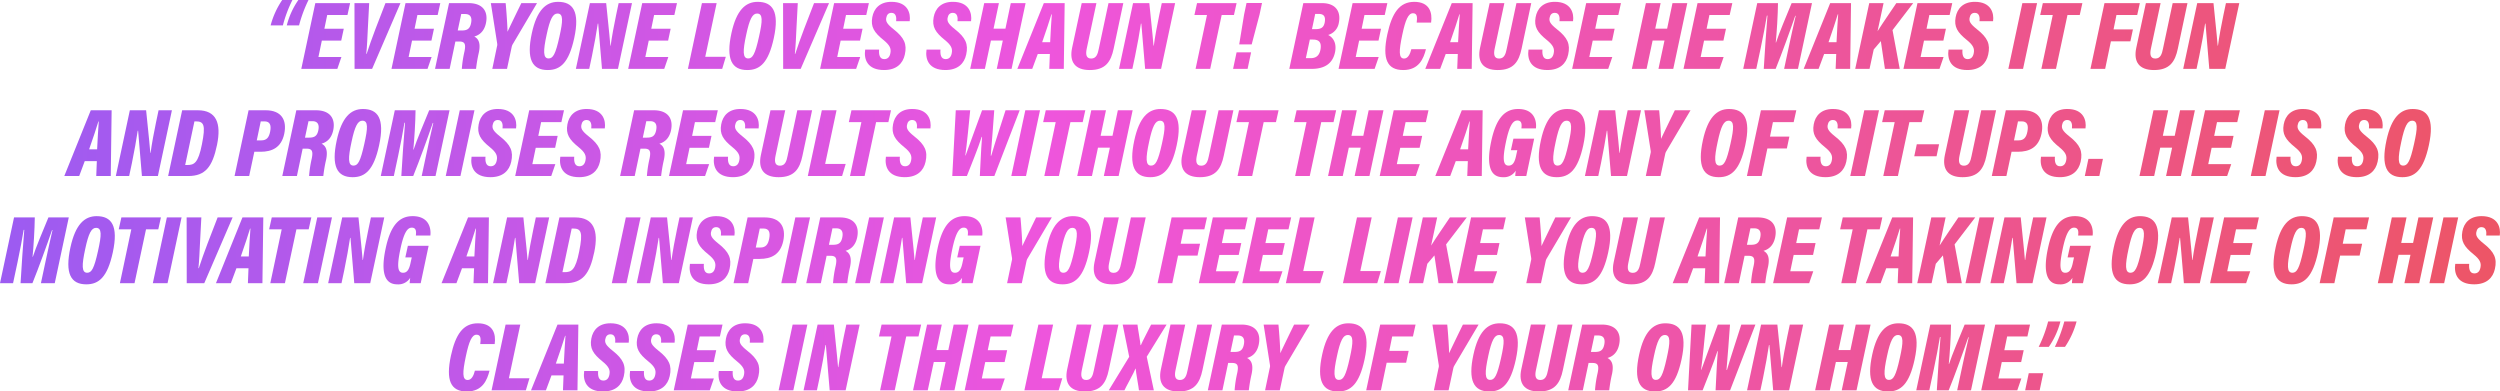 <svg xmlns="http://www.w3.org/2000/svg" xmlns:xlink="http://www.w3.org/1999/xlink" width="1101.001" height="172.413" viewBox="0 0 1101.001 172.413">
  <defs>
    <linearGradient id="linear-gradient" x1="-7.141" y1="7.699" x2="58.832" y2="7.699" gradientUnits="objectBoundingBox">
      <stop offset="0" stop-color="#9c5bf1"/>
      <stop offset="0.419" stop-color="#ee55dc"/>
      <stop offset="1" stop-color="#ed5566"/>
    </linearGradient>
    <linearGradient id="linear-gradient-2" x1="-6.173" y1="2.93" x2="45.05" y2="2.93" xlink:href="#linear-gradient"/>
    <linearGradient id="linear-gradient-3" x1="-7.709" y1="2.93" x2="46.663" y2="2.93" xlink:href="#linear-gradient"/>
    <linearGradient id="linear-gradient-4" x1="-8.022" y1="2.93" x2="43.204" y2="2.93" xlink:href="#linear-gradient"/>
    <linearGradient id="linear-gradient-5" x1="-8.45" y1="2.93" x2="40.11" y2="2.93" xlink:href="#linear-gradient"/>
    <linearGradient id="linear-gradient-6" x1="-10.63" y1="2.93" x2="43.513" y2="2.93" xlink:href="#linear-gradient"/>
    <linearGradient id="linear-gradient-7" x1="-11.396" y1="2.843" x2="42.384" y2="2.843" xlink:href="#linear-gradient"/>
    <linearGradient id="linear-gradient-8" x1="-10.263" y1="2.93" x2="34.291" y2="2.93" xlink:href="#linear-gradient"/>
    <linearGradient id="linear-gradient-9" x1="-12.872" y1="2.93" x2="38.354" y2="2.93" xlink:href="#linear-gradient"/>
    <linearGradient id="linear-gradient-10" x1="-18.153" y1="2.93" x2="47.82" y2="2.93" xlink:href="#linear-gradient"/>
    <linearGradient id="linear-gradient-11" x1="-15.689" y1="2.843" x2="38.089" y2="2.843" xlink:href="#linear-gradient"/>
    <linearGradient id="linear-gradient-12" x1="-17.032" y1="2.93" x2="37.343" y2="2.93" xlink:href="#linear-gradient"/>
    <linearGradient id="linear-gradient-13" x1="-16.803" y1="2.93" x2="34.42" y2="2.93" xlink:href="#linear-gradient"/>
    <linearGradient id="linear-gradient-14" x1="-19.205" y1="2.843" x2="36.308" y2="2.843" xlink:href="#linear-gradient"/>
    <linearGradient id="linear-gradient-15" x1="-20.567" y1="2.843" x2="34.945" y2="2.843" xlink:href="#linear-gradient"/>
    <linearGradient id="linear-gradient-16" x1="-17.504" y1="2.93" x2="27.6" y2="2.93" xlink:href="#linear-gradient"/>
    <linearGradient id="linear-gradient-17" x1="-21.488" y1="2.93" x2="31.318" y2="2.93" xlink:href="#linear-gradient"/>
    <linearGradient id="linear-gradient-18" x1="-20.62" y1="2.878" x2="27.497" y2="2.878" xlink:href="#linear-gradient"/>
    <linearGradient id="linear-gradient-19" x1="-19.943" y1="2.93" x2="24.611" y2="2.93" xlink:href="#linear-gradient"/>
    <linearGradient id="linear-gradient-20" x1="-28.316" y1="2.93" x2="30.951" y2="2.93" xlink:href="#linear-gradient"/>
    <linearGradient id="linear-gradient-21" x1="-42.622" y1="2.927" x2="43.792" y2="2.927" xlink:href="#linear-gradient"/>
    <linearGradient id="linear-gradient-22" x1="-25.757" y1="2.93" x2="24.187" y2="2.93" xlink:href="#linear-gradient"/>
    <linearGradient id="linear-gradient-23" x1="-27.426" y1="2.93" x2="23.797" y2="2.93" xlink:href="#linear-gradient"/>
    <linearGradient id="linear-gradient-24" x1="-30.049" y1="2.843" x2="24.178" y2="2.843" xlink:href="#linear-gradient"/>
    <linearGradient id="linear-gradient-25" x1="-30.105" y1="2.93" x2="22.701" y2="2.93" xlink:href="#linear-gradient"/>
    <linearGradient id="linear-gradient-26" x1="-28.471" y1="2.878" x2="19.645" y2="2.878" xlink:href="#linear-gradient"/>
    <linearGradient id="linear-gradient-27" x1="-33.934" y1="2.843" x2="21.578" y2="2.843" xlink:href="#linear-gradient"/>
    <linearGradient id="linear-gradient-28" x1="-32.212" y1="2.93" x2="19.011" y2="2.93" xlink:href="#linear-gradient"/>
    <linearGradient id="linear-gradient-29" x1="-29.44" y1="2.93" x2="15.662" y2="2.93" xlink:href="#linear-gradient"/>
    <linearGradient id="linear-gradient-30" x1="-34.494" y1="2.93" x2="16.73" y2="2.93" xlink:href="#linear-gradient"/>
    <linearGradient id="linear-gradient-31" x1="-25.347" y1="2.93" x2="11.004" y2="2.93" xlink:href="#linear-gradient"/>
    <linearGradient id="linear-gradient-32" x1="-38.098" y1="2.93" x2="14.708" y2="2.93" xlink:href="#linear-gradient"/>
    <linearGradient id="linear-gradient-33" x1="-32.007" y1="2.93" x2="11.124" y2="2.93" xlink:href="#linear-gradient"/>
    <linearGradient id="linear-gradient-34" x1="-39.002" y1="2.93" x2="12.224" y2="2.93" xlink:href="#linear-gradient"/>
    <linearGradient id="linear-gradient-35" x1="-43.261" y1="2.843" x2="12.252" y2="2.843" xlink:href="#linear-gradient"/>
    <linearGradient id="linear-gradient-36" x1="-69.886" y1="2.93" x2="17.108" y2="2.93" xlink:href="#linear-gradient"/>
    <linearGradient id="linear-gradient-37" x1="-48.368" y1="2.93" x2="10.901" y2="2.93" xlink:href="#linear-gradient"/>
    <linearGradient id="linear-gradient-38" x1="-42.327" y1="2.93" x2="8.292" y2="2.93" xlink:href="#linear-gradient"/>
    <linearGradient id="linear-gradient-39" x1="-41.103" y1="2.878" x2="7.015" y2="2.878" xlink:href="#linear-gradient"/>
    <linearGradient id="linear-gradient-40" x1="-38.908" y1="2.93" x2="5.646" y2="2.93" xlink:href="#linear-gradient"/>
    <linearGradient id="linear-gradient-41" x1="-1.358" y1="1.3" x2="51.446" y2="1.3" xlink:href="#linear-gradient"/>
    <linearGradient id="linear-gradient-42" x1="-2.064" y1="1.3" x2="42.491" y2="1.3" xlink:href="#linear-gradient"/>
    <linearGradient id="linear-gradient-43" x1="-3.335" y1="1.3" x2="46.258" y2="1.3" xlink:href="#linear-gradient"/>
    <linearGradient id="linear-gradient-44" x1="-4.652" y1="1.3" x2="44.935" y2="1.3" xlink:href="#linear-gradient"/>
    <linearGradient id="linear-gradient-45" x1="-5.483" y1="1.3" x2="43.079" y2="1.3" xlink:href="#linear-gradient"/>
    <linearGradient id="linear-gradient-46" x1="-7.199" y1="1.272" x2="46.581" y2="1.272" xlink:href="#linear-gradient"/>
    <linearGradient id="linear-gradient-47" x1="-5.537" y1="1.3" x2="30.815" y2="1.3" xlink:href="#linear-gradient"/>
    <linearGradient id="linear-gradient-48" x1="-15.511" y1="1.3" x2="71.483" y2="1.3" xlink:href="#linear-gradient"/>
    <linearGradient id="linear-gradient-49" x1="-10.465" y1="1.272" x2="45.049" y2="1.272" xlink:href="#linear-gradient"/>
    <linearGradient id="linear-gradient-50" x1="-10.556" y1="1.3" x2="40.669" y2="1.3" xlink:href="#linear-gradient"/>
    <linearGradient id="linear-gradient-51" x1="-12.435" y1="1.272" x2="43.077" y2="1.272" xlink:href="#linear-gradient"/>
    <linearGradient id="linear-gradient-52" x1="-12.045" y1="1.3" x2="36.516" y2="1.3" xlink:href="#linear-gradient"/>
    <linearGradient id="linear-gradient-53" x1="-13.707" y1="1.3" x2="37.516" y2="1.3" xlink:href="#linear-gradient"/>
    <linearGradient id="linear-gradient-54" x1="-15.85" y1="1.272" x2="39.663" y2="1.272" xlink:href="#linear-gradient"/>
    <linearGradient id="linear-gradient-55" x1="-14.63" y1="1.277" x2="33.486" y2="1.277" xlink:href="#linear-gradient"/>
    <linearGradient id="linear-gradient-56" x1="-21.318" y1="1.3" x2="44.656" y2="1.3" xlink:href="#linear-gradient"/>
    <linearGradient id="linear-gradient-57" x1="-20.124" y1="1.3" x2="39.146" y2="1.3" xlink:href="#linear-gradient"/>
    <linearGradient id="linear-gradient-58" x1="-19.666" y1="1.272" x2="35.848" y2="1.272" xlink:href="#linear-gradient"/>
    <linearGradient id="linear-gradient-59" x1="-14.126" y1="1.3" x2="22.96" y2="1.3" xlink:href="#linear-gradient"/>
    <linearGradient id="linear-gradient-60" x1="-35.191" y1="1.3" x2="51.803" y2="1.3" xlink:href="#linear-gradient"/>
    <linearGradient id="linear-gradient-61" x1="-24.731" y1="1.3" x2="34.539" y2="1.3" xlink:href="#linear-gradient"/>
    <linearGradient id="linear-gradient-62" x1="-19.435" y1="1.3" x2="25.669" y2="1.3" xlink:href="#linear-gradient"/>
    <linearGradient id="linear-gradient-63" x1="-24.355" y1="1.272" x2="29.422" y2="1.272" xlink:href="#linear-gradient"/>
    <linearGradient id="linear-gradient-64" x1="-22.738" y1="1.277" x2="25.378" y2="1.277" xlink:href="#linear-gradient"/>
    <linearGradient id="linear-gradient-65" x1="-29.312" y1="1.3" x2="29.957" y2="1.3" xlink:href="#linear-gradient"/>
    <linearGradient id="linear-gradient-66" x1="-30.677" y1="1.3" x2="28.592" y2="1.3" xlink:href="#linear-gradient"/>
    <linearGradient id="linear-gradient-67" x1="-23.96" y1="1.3" x2="21.143" y2="1.3" xlink:href="#linear-gradient"/>
    <linearGradient id="linear-gradient-68" x1="-28.269" y1="1.3" x2="22.954" y2="1.3" xlink:href="#linear-gradient"/>
    <linearGradient id="linear-gradient-69" x1="-30.318" y1="1.3" x2="22.49" y2="1.3" xlink:href="#linear-gradient"/>
    <linearGradient id="linear-gradient-70" x1="-31.676" y1="1.272" x2="21.504" y2="1.272" xlink:href="#linear-gradient"/>
    <linearGradient id="linear-gradient-71" x1="-33.102" y1="1.272" x2="20.677" y2="1.272" xlink:href="#linear-gradient"/>
    <linearGradient id="linear-gradient-72" x1="-28.247" y1="1.3" x2="16.309" y2="1.3" xlink:href="#linear-gradient"/>
    <linearGradient id="linear-gradient-73" x1="-35.612" y1="1.3" x2="18.531" y2="1.3" xlink:href="#linear-gradient"/>
    <linearGradient id="linear-gradient-74" x1="-36.588" y1="1.272" x2="17.193" y2="1.272" xlink:href="#linear-gradient"/>
    <linearGradient id="linear-gradient-75" x1="-35.369" y1="1.3" x2="15.248" y2="1.3" xlink:href="#linear-gradient"/>
    <linearGradient id="linear-gradient-76" x1="-40.109" y1="1.272" x2="15.403" y2="1.272" xlink:href="#linear-gradient"/>
    <linearGradient id="linear-gradient-77" x1="-64.385" y1="1.3" x2="22.609" y2="1.3" xlink:href="#linear-gradient"/>
    <linearGradient id="linear-gradient-78" x1="-44.619" y1="1.3" x2="14.648" y2="1.3" xlink:href="#linear-gradient"/>
    <linearGradient id="linear-gradient-79" x1="-77.06" y1="4.297" x2="23.58" y2="4.297" xlink:href="#linear-gradient"/>
    <linearGradient id="linear-gradient-80" x1="-37.419" y1="1.277" x2="10.699" y2="1.277" xlink:href="#linear-gradient"/>
    <linearGradient id="linear-gradient-81" x1="-39.507" y1="1.3" x2="10.08" y2="1.3" xlink:href="#linear-gradient"/>
    <linearGradient id="linear-gradient-82" x1="-45.314" y1="1.272" x2="10.199" y2="1.272" xlink:href="#linear-gradient"/>
    <linearGradient id="linear-gradient-83" x1="-115.068" y1="2.15" x2="22.915" y2="2.15" xlink:href="#linear-gradient"/>
    <linearGradient id="linear-gradient-84" x1="-38.599" y1="1.3" x2="6.505" y2="1.3" xlink:href="#linear-gradient"/>
    <linearGradient id="linear-gradient-85" x1="-44.894" y1="1.3" x2="6.329" y2="1.3" xlink:href="#linear-gradient"/>
    <linearGradient id="linear-gradient-86" x1="-78.322" y1="1.3" x2="8.672" y2="1.3" xlink:href="#linear-gradient"/>
    <linearGradient id="linear-gradient-87" x1="-50.547" y1="1.272" x2="4.967" y2="1.272" xlink:href="#linear-gradient"/>
    <linearGradient id="linear-gradient-88" x1="-51.91" y1="1.272" x2="3.604" y2="1.272" xlink:href="#linear-gradient"/>
    <linearGradient id="linear-gradient-89" x1="-51.291" y1="1.272" x2="2.487" y2="1.272" xlink:href="#linear-gradient"/>
    <linearGradient id="linear-gradient-90" x1="0" y1="-0.33" x2="36.349" y2="-0.33" xlink:href="#linear-gradient"/>
    <linearGradient id="linear-gradient-91" x1="-1.47" y1="-0.299" x2="52.309" y2="-0.299" xlink:href="#linear-gradient"/>
    <linearGradient id="linear-gradient-92" x1="-2.815" y1="-0.33" x2="56.454" y2="-0.33" xlink:href="#linear-gradient"/>
    <linearGradient id="linear-gradient-93" x1="-5.318" y1="-0.33" x2="81.676" y2="-0.33" xlink:href="#linear-gradient"/>
    <linearGradient id="linear-gradient-94" x1="-4.059" y1="-0.33" x2="50.311" y2="-0.33" xlink:href="#linear-gradient"/>
    <linearGradient id="linear-gradient-95" x1="-4.562" y1="-0.33" x2="48.245" y2="-0.33" xlink:href="#linear-gradient"/>
    <linearGradient id="linear-gradient-96" x1="-6.381" y1="-0.33" x2="52.889" y2="-0.33" xlink:href="#linear-gradient"/>
    <linearGradient id="linear-gradient-97" x1="-10.552" y1="-0.33" x2="76.442" y2="-0.33" xlink:href="#linear-gradient"/>
    <linearGradient id="linear-gradient-98" x1="-5.849" y1="-0.33" x2="38.707" y2="-0.33" xlink:href="#linear-gradient"/>
    <linearGradient id="linear-gradient-99" x1="-8.158" y1="-0.299" x2="45.021" y2="-0.299" xlink:href="#linear-gradient"/>
    <linearGradient id="linear-gradient-100" x1="-9.326" y1="-0.33" x2="43.478" y2="-0.33" xlink:href="#linear-gradient"/>
    <linearGradient id="linear-gradient-101" x1="-8.787" y1="-0.33" x2="35.767" y2="-0.33" xlink:href="#linear-gradient"/>
    <linearGradient id="linear-gradient-102" x1="-10.819" y1="-0.33" x2="38.775" y2="-0.33" xlink:href="#linear-gradient"/>
    <linearGradient id="linear-gradient-103" x1="-21.29" y1="-0.33" x2="65.704" y2="-0.33" xlink:href="#linear-gradient"/>
    <linearGradient id="linear-gradient-104" x1="-11.348" y1="-0.33" x2="33.206" y2="-0.33" xlink:href="#linear-gradient"/>
    <linearGradient id="linear-gradient-105" x1="-15.314" y1="-0.299" x2="40.199" y2="-0.299" xlink:href="#linear-gradient"/>
    <linearGradient id="linear-gradient-106" x1="-14.551" y1="-0.33" x2="35.038" y2="-0.33" xlink:href="#linear-gradient"/>
    <linearGradient id="linear-gradient-107" x1="-27.188" y1="-0.33" x2="59.806" y2="-0.33" xlink:href="#linear-gradient"/>
    <linearGradient id="linear-gradient-108" x1="-15.661" y1="-0.33" x2="32.9" y2="-0.33" xlink:href="#linear-gradient"/>
    <linearGradient id="linear-gradient-109" x1="-29.757" y1="-0.33" x2="57.237" y2="-0.33" xlink:href="#linear-gradient"/>
    <linearGradient id="linear-gradient-110" x1="-15.685" y1="-0.33" x2="28.871" y2="-0.33" xlink:href="#linear-gradient"/>
    <linearGradient id="linear-gradient-111" x1="-19.898" y1="-0.299" x2="33.281" y2="-0.299" xlink:href="#linear-gradient"/>
    <linearGradient id="linear-gradient-112" x1="-21.779" y1="-0.33" x2="32.364" y2="-0.33" xlink:href="#linear-gradient"/>
    <linearGradient id="linear-gradient-113" x1="-22.47" y1="-0.299" x2="31.308" y2="-0.299" xlink:href="#linear-gradient"/>
    <linearGradient id="linear-gradient-114" x1="-21.051" y1="-0.324" x2="27.065" y2="-0.324" xlink:href="#linear-gradient"/>
    <linearGradient id="linear-gradient-115" x1="-23.439" y1="-0.33" x2="27.18" y2="-0.33" xlink:href="#linear-gradient"/>
    <linearGradient id="linear-gradient-116" x1="-24.563" y1="-0.33" x2="26.661" y2="-0.33" xlink:href="#linear-gradient"/>
    <linearGradient id="linear-gradient-117" x1="-25.455" y1="-0.33" x2="25.769" y2="-0.33" xlink:href="#linear-gradient"/>
    <linearGradient id="linear-gradient-118" x1="-33.932" y1="-0.33" x2="32.038" y2="-0.33" xlink:href="#linear-gradient"/>
    <linearGradient id="linear-gradient-119" x1="-35.44" y1="-0.33" x2="30.534" y2="-0.33" xlink:href="#linear-gradient"/>
    <linearGradient id="linear-gradient-120" x1="-48.155" y1="-0.33" x2="38.839" y2="-0.33" xlink:href="#linear-gradient"/>
    <linearGradient id="linear-gradient-121" x1="-24.306" y1="-0.33" x2="18.826" y2="-0.33" xlink:href="#linear-gradient"/>
    <linearGradient id="linear-gradient-122" x1="-29.853" y1="-0.33" x2="21.37" y2="-0.33" xlink:href="#linear-gradient"/>
    <linearGradient id="linear-gradient-123" x1="-33.024" y1="-0.33" x2="21.12" y2="-0.33" xlink:href="#linear-gradient"/>
    <linearGradient id="linear-gradient-124" x1="-33.638" y1="-0.299" x2="20.141" y2="-0.299" xlink:href="#linear-gradient"/>
    <linearGradient id="linear-gradient-125" x1="-31.044" y1="-0.324" x2="17.073" y2="-0.324" xlink:href="#linear-gradient"/>
    <linearGradient id="linear-gradient-126" x1="-35.331" y1="-0.33" x2="17.475" y2="-0.33" xlink:href="#linear-gradient"/>
    <linearGradient id="linear-gradient-127" x1="-33.493" y1="-0.33" x2="15.07" y2="-0.33" xlink:href="#linear-gradient"/>
    <linearGradient id="linear-gradient-128" x1="-36.33" y1="-0.33" x2="14.893" y2="-0.33" xlink:href="#linear-gradient"/>
    <linearGradient id="linear-gradient-129" x1="-43.625" y1="-0.33" x2="15.644" y2="-0.33" xlink:href="#linear-gradient"/>
    <linearGradient id="linear-gradient-130" x1="-39.408" y1="-0.33" x2="13.396" y2="-0.33" xlink:href="#linear-gradient"/>
    <linearGradient id="linear-gradient-131" x1="-33.078" y1="-0.33" x2="10.054" y2="-0.33" xlink:href="#linear-gradient"/>
    <linearGradient id="linear-gradient-132" x1="-68.394" y1="-0.33" x2="18.6" y2="-0.33" xlink:href="#linear-gradient"/>
    <linearGradient id="linear-gradient-133" x1="-35.473" y1="-0.33" x2="9.081" y2="-0.33" xlink:href="#linear-gradient"/>
    <linearGradient id="linear-gradient-134" x1="-43.518" y1="-0.299" x2="9.663" y2="-0.299" xlink:href="#linear-gradient"/>
    <linearGradient id="linear-gradient-135" x1="-45.424" y1="-0.299" x2="8.354" y2="-0.299" xlink:href="#linear-gradient"/>
    <linearGradient id="linear-gradient-136" x1="-38.455" y1="-0.33" x2="6.099" y2="-0.33" xlink:href="#linear-gradient"/>
    <linearGradient id="linear-gradient-137" x1="-45.283" y1="-0.33" x2="5.94" y2="-0.33" xlink:href="#linear-gradient"/>
    <linearGradient id="linear-gradient-138" x1="-48.907" y1="-0.299" x2="4.871" y2="-0.299" xlink:href="#linear-gradient"/>
    <linearGradient id="linear-gradient-139" x1="-46.966" y1="-0.33" x2="3.651" y2="-0.33" xlink:href="#linear-gradient"/>
    <linearGradient id="linear-gradient-140" x1="-42.898" y1="-0.33" x2="2.204" y2="-0.33" xlink:href="#linear-gradient"/>
    <linearGradient id="linear-gradient-141" x1="-84.539" y1="-0.33" x2="2.455" y2="-0.33" xlink:href="#linear-gradient"/>
    <linearGradient id="linear-gradient-142" x1="-54.514" y1="-0.299" x2="1" y2="-0.299" xlink:href="#linear-gradient"/>
    <linearGradient id="linear-gradient-143" x1="-9.737" y1="-1.871" x2="44.488" y2="-1.871" xlink:href="#linear-gradient"/>
    <linearGradient id="linear-gradient-144" x1="-12.972" y1="-1.959" x2="53.001" y2="-1.959" xlink:href="#linear-gradient"/>
    <linearGradient id="linear-gradient-145" x1="-11.216" y1="-1.959" x2="41.59" y2="-1.959" xlink:href="#linear-gradient"/>
    <linearGradient id="linear-gradient-146" x1="-12.966" y1="-1.871" x2="42.548" y2="-1.871" xlink:href="#linear-gradient"/>
    <linearGradient id="linear-gradient-147" x1="-13.984" y1="-1.871" x2="41.527" y2="-1.871" xlink:href="#linear-gradient"/>
    <linearGradient id="linear-gradient-148" x1="-13.804" y1="-1.959" x2="37.419" y2="-1.959" xlink:href="#linear-gradient"/>
    <linearGradient id="linear-gradient-149" x1="-15.955" y1="-1.871" x2="39.558" y2="-1.871" xlink:href="#linear-gradient"/>
    <linearGradient id="linear-gradient-150" x1="-27.094" y1="-1.959" x2="59.9" y2="-1.959" xlink:href="#linear-gradient"/>
    <linearGradient id="linear-gradient-151" x1="-14.321" y1="-1.959" x2="30.233" y2="-1.959" xlink:href="#linear-gradient"/>
    <linearGradient id="linear-gradient-152" x1="-20.837" y1="-1.959" x2="38.43" y2="-1.959" xlink:href="#linear-gradient"/>
    <linearGradient id="linear-gradient-153" x1="-16.472" y1="-1.959" x2="28.629" y2="-1.959" xlink:href="#linear-gradient"/>
    <linearGradient id="linear-gradient-154" x1="-19.765" y1="-1.959" x2="31.458" y2="-1.959" xlink:href="#linear-gradient"/>
    <linearGradient id="linear-gradient-155" x1="-27.033" y1="-1.959" x2="38.941" y2="-1.959" xlink:href="#linear-gradient"/>
    <linearGradient id="linear-gradient-156" x1="-20.525" y1="-1.925" x2="27.591" y2="-1.925" xlink:href="#linear-gradient"/>
    <linearGradient id="linear-gradient-157" x1="-19.161" y1="-1.959" x2="24.043" y2="-1.959" xlink:href="#linear-gradient"/>
    <linearGradient id="linear-gradient-158" x1="-22.329" y1="-1.925" x2="25.788" y2="-1.925" xlink:href="#linear-gradient"/>
    <linearGradient id="linear-gradient-159" x1="-23.461" y1="-1.959" x2="25.1" y2="-1.959" xlink:href="#linear-gradient"/>
    <linearGradient id="linear-gradient-160" x1="-27.367" y1="-1.959" x2="26.777" y2="-1.959" xlink:href="#linear-gradient"/>
    <linearGradient id="linear-gradient-161" x1="-28.398" y1="-1.871" x2="25.383" y2="-1.871" xlink:href="#linear-gradient"/>
    <linearGradient id="linear-gradient-162" x1="-27.661" y1="-1.959" x2="22.956" y2="-1.959" xlink:href="#linear-gradient"/>
    <linearGradient id="linear-gradient-163" x1="-31.022" y1="-1.959" x2="23.121" y2="-1.959" xlink:href="#linear-gradient"/>
    <linearGradient id="linear-gradient-164" x1="-31.651" y1="-1.871" x2="22.128" y2="-1.871" xlink:href="#linear-gradient"/>
    <linearGradient id="linear-gradient-165" x1="-29.265" y1="-1.925" x2="18.851" y2="-1.925" xlink:href="#linear-gradient"/>
    <linearGradient id="linear-gradient-166" x1="-30.461" y1="-1.959" x2="18.099" y2="-1.959" xlink:href="#linear-gradient"/>
    <linearGradient id="linear-gradient-167" x1="-35.215" y1="-1.871" x2="18.563" y2="-1.871" xlink:href="#linear-gradient"/>
    <linearGradient id="linear-gradient-168" x1="-25.04" y1="-1.959" x2="12.045" y2="-1.959" xlink:href="#linear-gradient"/>
    <linearGradient id="linear-gradient-169" x1="-31.135" y1="-1.959" x2="13.419" y2="-1.959" xlink:href="#linear-gradient"/>
    <linearGradient id="linear-gradient-170" x1="-32.747" y1="-1.959" x2="12.355" y2="-1.959" xlink:href="#linear-gradient"/>
    <linearGradient id="linear-gradient-171" x1="-40.231" y1="-1.871" x2="13.55" y2="-1.871" xlink:href="#linear-gradient"/>
    <linearGradient id="linear-gradient-172" x1="-27.863" y1="-1.959" x2="8.488" y2="-1.959" xlink:href="#linear-gradient"/>
    <linearGradient id="linear-gradient-173" x1="-40.594" y1="-1.959" x2="10.629" y2="-1.959" xlink:href="#linear-gradient"/>
    <linearGradient id="linear-gradient-174" x1="-111.774" y1="-10.35" x2="26.208" y2="-10.35" xlink:href="#linear-gradient"/>
    <linearGradient id="linear-gradient-175" x1="-53.797" y1="-4.944" x2="12.173" y2="-4.944" xlink:href="#linear-gradient"/>
  </defs>
  <g id="everyone-loves-shaun-t" transform="translate(-1061.023 -1514.128)">
    <g id="Group_3058" data-name="Group 3058" transform="translate(1061.023 1514.128)">
      <path id="Path_6565" data-name="Path 6565" d="M1209.533,1514.128a55.92,55.92,0,0,0-4.2,11.2h-5.406a36.655,36.655,0,0,1,5.106-11.2Zm7.078,0a59.4,59.4,0,0,0-4.161,11.2h-5.405a34.291,34.291,0,0,1,5.1-11.2Z" transform="translate(-1080.749 -1514.128)" fill="url(#linear-gradient)"/>
      <path id="Path_6566" data-name="Path 6566" d="M1233.262,1532.245h-8.538l-1.5,7.208h10.124l-1.8,5.234h-15.874l6.177-28.958h15.317l-1.158,5.234h-8.924l-1.245,6.049h8.539Z" transform="translate(-1082.986 -1514.355)" fill="url(#linear-gradient-2)"/>
      <path id="Path_6567" data-name="Path 6567" d="M1243.014,1544.687l-.042-28.958h6.478l-.6,11.454c-.172,3.69-.343,7.679-.686,10.9h.172c.987-3.089,2.488-7.251,3.862-10.9l4.419-11.454h6.606l-12.484,28.958Z" transform="translate(-1086.863 -1514.355)" fill="url(#linear-gradient-3)"/>
      <path id="Path_6568" data-name="Path 6568" d="M1279.561,1532.245h-8.539l-1.5,7.208h10.125l-1.8,5.234h-15.874l6.177-28.958h15.316l-1.157,5.234h-8.925l-1.244,6.049h8.538Z" transform="translate(-1089.561 -1514.355)" fill="url(#linear-gradient-4)"/>
      <path id="Path_6569" data-name="Path 6569" d="M1293.287,1532.632l-2.531,12.055h-6.436l6.178-28.958h8.58c6.564,0,8.753,3.947,7.637,8.966-.858,3.775-3.132,5.191-5.1,5.749,1.931,1.029,2.831,2.96,2.016,6.993a61.646,61.646,0,0,0-1.244,7.25h-6.264a49.586,49.586,0,0,1,1.159-7.636c.686-3.3.171-4.418-2.317-4.418Zm1.031-4.849h1.672c2.274,0,3.647-.514,4.2-3.217.516-2.531-.257-4.033-2.659-4.033h-1.674Z" transform="translate(-1092.735 -1514.355)" fill="url(#linear-gradient-5)"/>
      <path id="Path_6570" data-name="Path 6570" d="M1313.616,1544.687l2.058-9.868a2.778,2.778,0,0,0,.087-1.329l-2.788-17.761h6.52c.344,3.346.815,10.339.815,12.613,2.1-4.42,4.162-8.667,6.093-12.613h6.908l-10.726,18.147a3.86,3.86,0,0,0-.429,1.157l-2.06,9.653Z" transform="translate(-1096.805 -1514.355)" fill="url(#linear-gradient-6)"/>
      <path id="Path_6571" data-name="Path 6571" d="M1352.53,1531.038c-2.359,10.9-6.135,14.071-11.669,14.071-6.865,0-9.482-4.8-6.993-16.26,2.188-10.081,6.178-13.771,11.541-13.771C1351.887,1515.078,1355.1,1519.154,1352.53,1531.038Zm-12.141-1.545c-1.587,7.294-1.587,10.511.858,10.511,1.931,0,3.047-1.8,4.763-9.567,1.586-7.078,1.759-10.21-.858-10.21C1343.135,1520.227,1341.848,1522.629,1340.389,1529.493Z" transform="translate(-1099.641 -1514.263)" fill="url(#linear-gradient-7)"/>
      <path id="Path_6572" data-name="Path 6572" d="M1356.62,1544.687l6.177-28.958h7.165c1.331,12.956,1.76,17.289,1.845,18.748h.13c.471-3.647,1.5-9.267,2.4-13.471l1.115-5.277h5.878l-6.177,28.958h-7.036c-1.115-13.471-1.587-18.448-1.673-19.949h-.172c-.515,3.518-1.587,9.567-2.574,14.286l-1.2,5.663Z" transform="translate(-1103.003 -1514.355)" fill="url(#linear-gradient-8)"/>
      <path id="Path_6573" data-name="Path 6573" d="M1401.06,1532.245h-8.538l-1.5,7.208h10.124l-1.8,5.234H1383.47l6.177-28.958h15.316l-1.157,5.234h-8.924l-1.245,6.049h8.538Z" transform="translate(-1106.817 -1514.355)" fill="url(#linear-gradient-9)"/>
      <path id="Path_6574" data-name="Path 6574" d="M1420.3,1515.729h6.479l-5.019,23.638h9.052l-1.587,5.319h-15.1Z" transform="translate(-1111.169 -1514.355)" fill="url(#linear-gradient-10)"/>
      <path id="Path_6575" data-name="Path 6575" d="M1454.979,1531.038c-2.359,10.9-6.135,14.071-11.669,14.071-6.865,0-9.482-4.8-6.993-16.26,2.189-10.081,6.178-13.771,11.541-13.771C1454.336,1515.078,1457.553,1519.154,1454.979,1531.038Zm-12.142-1.545c-1.586,7.294-1.586,10.511.858,10.511,1.931,0,3.047-1.8,4.763-9.567,1.587-7.078,1.759-10.21-.858-10.21C1445.583,1520.227,1444.3,1522.629,1442.837,1529.493Z" transform="translate(-1114.191 -1514.263)" fill="url(#linear-gradient-11)"/>
      <path id="Path_6576" data-name="Path 6576" d="M1463.013,1544.687l-.043-28.958h6.478l-.6,11.454c-.171,3.69-.342,7.679-.685,10.9h.172c.987-3.089,2.488-7.251,3.861-10.9l4.419-11.454h6.606l-12.484,28.958Z" transform="translate(-1118.107 -1514.355)" fill="url(#linear-gradient-12)"/>
      <path id="Path_6577" data-name="Path 6577" d="M1499.558,1532.245h-8.537l-1.5,7.208h10.124l-1.8,5.234h-15.874l6.177-28.958h15.317l-1.159,5.234h-8.923l-1.245,6.049h8.538Z" transform="translate(-1120.805 -1514.355)" fill="url(#linear-gradient-13)"/>
      <path id="Path_6578" data-name="Path 6578" d="M1511.232,1536.1c-.172,2.1.172,4.2,2.274,4.2,1.544,0,2.4-.987,2.7-2.66.386-1.973-.214-3.475-3.089-5.791-4.075-3.3-5.663-5.749-4.89-10,.685-3.776,3.259-6.779,8.451-6.779,7.208,0,8.537,5.063,8.023,8.538h-5.963c.171-1.5.042-3.689-2.06-3.689-1.33,0-2.059.815-2.317,2.274-.214,1.458.214,2.531,3.175,4.891,4.805,3.775,6.05,6.606,5.02,11.24-.858,3.9-3.647,6.778-9.139,6.778-7.335,0-8.966-4.676-8.322-9.009Z" transform="translate(-1124.072 -1514.263)" fill="url(#linear-gradient-14)"/>
      <path id="Path_6579" data-name="Path 6579" d="M1542.731,1536.1c-.172,2.1.171,4.2,2.273,4.2,1.545,0,2.4-.987,2.7-2.66.387-1.973-.214-3.475-3.089-5.791-4.075-3.3-5.663-5.749-4.891-10,.686-3.776,3.26-6.779,8.451-6.779,7.208,0,8.538,5.063,8.023,8.538h-5.963c.172-1.5.042-3.689-2.06-3.689-1.33,0-2.058.815-2.317,2.274-.214,1.458.214,2.531,3.174,4.891,4.806,3.775,6.05,6.606,5.02,11.24-.858,3.9-3.646,6.778-9.138,6.778-7.336,0-8.967-4.676-8.323-9.009Z" transform="translate(-1128.545 -1514.263)" fill="url(#linear-gradient-15)"/>
      <path id="Path_6580" data-name="Path 6580" d="M1565.194,1515.729h6.479l-2.36,11.24h5.234l2.359-11.24h6.521l-6.177,28.958h-6.521l2.661-12.484h-5.234l-2.661,12.484h-6.477Z" transform="translate(-1131.748 -1514.355)" fill="url(#linear-gradient-16)"/>
      <path id="Path_6581" data-name="Path 6581" d="M1592.225,1538.123l-2.445,6.564h-6.564l11.669-28.958h9.181l-.386,28.958h-6.393l.258-6.564Zm5.448-5.192c.214-4.5.515-9.609.73-12.269h-.172c-.773,2.66-2.4,7.422-4.075,12.269Z" transform="translate(-1135.184 -1514.355)" fill="url(#linear-gradient-17)"/>
      <path id="Path_6582" data-name="Path 6582" d="M1621.988,1515.729l-4.29,20.163c-.429,2.146-.386,4.248,1.973,4.248,2.317,0,2.918-2.1,3.347-4.248l4.29-20.163h6.521l-4.247,20.035c-1.2,5.749-3.561,9.438-10.511,9.438-6.649,0-9.053-3.732-7.809-9.7l4.248-19.777Z" transform="translate(-1139.123 -1514.355)" fill="url(#linear-gradient-18)"/>
      <path id="Path_6583" data-name="Path 6583" d="M1635.415,1544.687l6.177-28.958h7.165c1.331,12.956,1.76,17.289,1.845,18.748h.13c.471-3.647,1.5-9.267,2.4-13.471l1.115-5.277h5.878l-6.177,28.958h-7.036c-1.115-13.471-1.587-18.448-1.673-19.949h-.172c-.515,3.518-1.588,9.567-2.574,14.286l-1.2,5.663Z" transform="translate(-1142.598 -1514.355)" fill="url(#linear-gradient-19)"/>
      <path id="Path_6584" data-name="Path 6584" d="M1679.648,1520.963h-5.534l1.158-5.234h17.419l-1.159,5.234h-5.405l-5.062,23.724h-6.436Z" transform="translate(-1148.094 -1514.355)" fill="url(#linear-gradient-20)"/>
      <path id="Path_6585" data-name="Path 6585" d="M1693.963,1544.68l1.544-7.294h6.393l-1.545,7.294Zm2.7-10.768,2.145-13.128,1.073-5.105h6.821l-1.073,5.062-3.474,13.171Z" transform="translate(-1150.913 -1514.348)" fill="url(#linear-gradient-21)"/>
      <path id="Path_6586" data-name="Path 6586" d="M1728.989,1515.729h8.195c6.178,0,8.408,3.818,7.465,8.58a6.681,6.681,0,0,1-4.72,5.448c2.059,1.03,3.775,3.346,3.089,7.294-.944,5.148-4.5,7.636-10.339,7.636h-9.868Zm1.116,24.239h2.1c2.015,0,3.861-.772,4.375-3.99.429-2.832-.514-4.2-3.389-4.2h-1.33Zm4.332-12.785c2.446,0,3.562-.772,3.99-3,.386-2.274-.172-3.69-2.617-3.69h-1.588l-1.415,6.693Z" transform="translate(-1155.01 -1514.355)" fill="url(#linear-gradient-22)"/>
      <path id="Path_6587" data-name="Path 6587" d="M1765.7,1532.245h-8.538l-1.5,7.208h10.125l-1.8,5.234H1748.11l6.178-28.958H1769.6l-1.157,5.234h-8.925l-1.244,6.049h8.538Z" transform="translate(-1158.603 -1514.355)" fill="url(#linear-gradient-23)"/>
      <path id="Path_6588" data-name="Path 6588" d="M1790,1535.929c-1.03,4.075-3.046,9.18-10,9.18-7.079,0-9.353-4.848-6.993-15.787,2.016-9.31,5.319-14.244,11.841-14.244,6.693,0,8.065,4.676,7.422,9.138h-6.349c.257-2.145.386-4.118-1.63-4.118-2.06,0-3.347,2.96-4.719,9.524-1.5,7.079-1.631,10.425.815,10.425,1.759,0,2.7-2.145,3.175-4.118Z" transform="translate(-1162.012 -1514.263)" fill="url(#linear-gradient-24)"/>
      <path id="Path_6589" data-name="Path 6589" d="M1801.619,1538.123l-2.444,6.564h-6.564l11.669-28.958h9.18l-.385,28.958h-6.393l.258-6.564Zm5.449-5.192c.214-4.5.516-9.609.73-12.269h-.172c-.772,2.66-2.4,7.422-4.075,12.269Z" transform="translate(-1164.922 -1514.355)" fill="url(#linear-gradient-25)"/>
      <path id="Path_6590" data-name="Path 6590" d="M1831.384,1515.729l-4.29,20.163c-.429,2.146-.386,4.248,1.973,4.248,2.317,0,2.917-2.1,3.346-4.248l4.291-20.163h6.521l-4.248,20.035c-1.2,5.749-3.561,9.438-10.51,9.438-6.65,0-9.053-3.732-7.808-9.7l4.247-19.777Z" transform="translate(-1168.861 -1514.355)" fill="url(#linear-gradient-26)"/>
      <path id="Path_6591" data-name="Path 6591" d="M1851.724,1536.1c-.172,2.1.172,4.2,2.274,4.2,1.544,0,2.4-.987,2.7-2.66.385-1.973-.214-3.475-3.089-5.791-4.075-3.3-5.664-5.749-4.891-10,.686-3.776,3.26-6.779,8.451-6.779,7.208,0,8.538,5.063,8.023,8.538h-5.963c.171-1.5.043-3.689-2.06-3.689-1.329,0-2.059.815-2.317,2.274-.214,1.458.214,2.531,3.174,4.891,4.806,3.775,6.05,6.606,5.02,11.24-.858,3.9-3.647,6.778-9.138,6.778-7.336,0-8.967-4.676-8.323-9.009Z" transform="translate(-1172.428 -1514.263)" fill="url(#linear-gradient-27)"/>
      <path id="Path_6592" data-name="Path 6592" d="M1885.6,1532.245h-8.537l-1.5,7.208h10.124l-1.8,5.234H1868.01l6.177-28.958H1889.5l-1.159,5.234h-8.923l-1.245,6.049h8.538Z" transform="translate(-1175.631 -1514.355)" fill="url(#linear-gradient-28)"/>
      <path id="Path_6593" data-name="Path 6593" d="M1904.835,1515.729h6.479l-2.359,11.24h5.234l2.359-11.24h6.521l-6.177,28.958h-6.521l2.659-12.484H1907.8l-2.661,12.484h-6.479Z" transform="translate(-1179.983 -1514.355)" fill="url(#linear-gradient-29)"/>
      <path id="Path_6594" data-name="Path 6594" d="M1942.748,1532.245h-8.537l-1.5,7.208h10.125l-1.8,5.234h-15.874l6.177-28.958h15.317l-1.159,5.234h-8.923l-1.244,6.049h8.537Z" transform="translate(-1183.747 -1514.355)" fill="url(#linear-gradient-30)"/>
      <path id="Path_6595" data-name="Path 6595" d="M1975.8,1535.421c.945-4.5,2.317-10.64,3.132-14.115h-.214c-2.06,6.049-5.921,16.731-8.624,23.381h-5.234c.386-6.606,1.115-17.589,1.63-23.467h-.257c-.558,3.432-1.673,9.395-2.746,14.415l-1.93,9.052h-5.749l6.177-28.958h9.137c-.043,5.062-.557,13.3-.986,17.332h.128c1.417-4.29,4.419-11.412,6.865-17.332h8.966l-6.177,28.958h-6.092Z" transform="translate(-1188.099 -1514.355)" fill="url(#linear-gradient-31)"/>
      <path id="Path_6596" data-name="Path 6596" d="M1995.865,1538.123l-2.444,6.564h-6.564l11.669-28.958h9.18l-.385,28.958h-6.393l.258-6.564Zm5.449-5.192c.215-4.5.516-9.609.73-12.269h-.172c-.772,2.66-2.4,7.422-4.075,12.269Z" transform="translate(-1192.509 -1514.355)" fill="url(#linear-gradient-32)"/>
      <path id="Path_6597" data-name="Path 6597" d="M2019.484,1515.729h6.306l-2.66,12.4c2.317-3.69,5.835-8.752,8.28-12.4h7.423l-9.1,11.883,3.174,17.075h-6.521l-1.8-12.227-3.132,3.69-1.845,8.537h-6.306Z" transform="translate(-1196.266 -1514.355)" fill="url(#linear-gradient-33)"/>
      <path id="Path_6598" data-name="Path 6598" d="M2055.646,1532.245h-8.539l-1.5,7.208h10.125l-1.8,5.234h-15.873l6.177-28.958h15.316l-1.157,5.234h-8.925l-1.244,6.049h8.538Z" transform="translate(-1199.781 -1514.355)" fill="url(#linear-gradient-34)"/>
      <path id="Path_6599" data-name="Path 6599" d="M2067.319,1536.1c-.172,2.1.172,4.2,2.274,4.2,1.545,0,2.4-.987,2.7-2.66.386-1.973-.214-3.475-3.089-5.791-4.075-3.3-5.663-5.749-4.891-10,.687-3.776,3.261-6.779,8.452-6.779,7.207,0,8.538,5.063,8.023,8.538h-5.964c.173-1.5.043-3.689-2.059-3.689-1.33,0-2.059.815-2.317,2.274-.215,1.458.215,2.531,3.175,4.891,4.805,3.775,6.05,6.606,5.02,11.24-.858,3.9-3.646,6.778-9.138,6.778-7.337,0-8.967-4.676-8.323-9.009Z" transform="translate(-1203.047 -1514.263)" fill="url(#linear-gradient-35)"/>
      <path id="Path_6600" data-name="Path 6600" d="M2104.56,1515.729l-6.178,28.958H2091.9l6.177-28.958Z" transform="translate(-1207.428 -1514.355)" fill="url(#linear-gradient-36)"/>
      <path id="Path_6601" data-name="Path 6601" d="M2113.789,1520.963h-5.535l1.158-5.234h17.418l-1.157,5.234h-5.406l-5.063,23.724h-6.435Z" transform="translate(-1209.75 -1514.355)" fill="url(#linear-gradient-37)"/>
      <path id="Path_6602" data-name="Path 6602" d="M2140.23,1515.729H2155.8l-1.157,5.234h-9.139l-1.287,6.349h8.538l-1.115,5.234h-8.581l-2.531,12.141h-6.479Z" transform="translate(-1213.414 -1514.355)" fill="url(#linear-gradient-38)"/>
      <path id="Path_6603" data-name="Path 6603" d="M2168.226,1515.729l-4.29,20.163c-.429,2.146-.386,4.248,1.973,4.248,2.316,0,2.917-2.1,3.346-4.248l4.29-20.163h6.521l-4.247,20.035c-1.2,5.749-3.561,9.438-10.511,9.438-6.649,0-9.052-3.732-7.808-9.7l4.247-19.777Z" transform="translate(-1216.699 -1514.355)" fill="url(#linear-gradient-39)"/>
      <path id="Path_6604" data-name="Path 6604" d="M2181.652,1544.687l6.178-28.958h7.164c1.331,12.956,1.76,17.289,1.845,18.748h.129c.472-3.647,1.5-9.267,2.4-13.471l1.115-5.277h5.877l-6.177,28.958h-7.035c-1.116-13.471-1.588-18.448-1.673-19.949h-.172c-.514,3.518-1.587,9.567-2.574,14.286l-1.2,5.663Z" transform="translate(-1220.174 -1514.355)" fill="url(#linear-gradient-40)"/>
      <path id="Path_6605" data-name="Path 6605" d="M1103.034,1593.123l-2.445,6.563h-6.564l11.669-28.958h9.181l-.386,28.958H1108.1l.257-6.563Zm5.449-5.192c.214-4.5.515-9.609.729-12.269h-.172c-.771,2.66-2.4,7.422-4.075,12.269Z" transform="translate(-1065.71 -1522.167)" fill="url(#linear-gradient-41)"/>
      <path id="Path_6606" data-name="Path 6606" d="M1120.475,1599.687l6.177-28.958h7.164c1.331,12.955,1.76,17.289,1.845,18.748h.129c.472-3.647,1.5-9.267,2.4-13.471l1.115-5.277h5.877l-6.177,28.958h-7.036c-1.116-13.471-1.588-18.447-1.673-19.949h-.172c-.515,3.518-1.588,9.567-2.574,14.286l-1.2,5.663Z" transform="translate(-1069.466 -1522.167)" fill="url(#linear-gradient-42)"/>
      <path id="Path_6607" data-name="Path 6607" d="M1153.5,1570.729h6.907c8.108,0,10.425,5.663,8.452,15.229-2.017,9.7-5.149,13.729-12.7,13.729h-8.838Zm1.33,24.11h.9c3.089,0,4.848-.858,6.478-9.137,1.716-8.495.858-10.082-2.66-10.082h-.644Z" transform="translate(-1073.279 -1522.167)" fill="url(#linear-gradient-43)"/>
      <path id="Path_6608" data-name="Path 6608" d="M1187.6,1570.729h7.551c6.693,0,9.482,4.075,8.152,10.382-1.287,6.006-5.32,7.893-10.426,7.893h-2.745l-2.273,10.683h-6.436Zm3.6,13.257h2.016c2.231,0,3.389-1.159,3.9-3.948.557-2.917-.215-4.419-2.532-4.419h-1.63Z" transform="translate(-1078.122 -1522.167)" fill="url(#linear-gradient-44)"/>
      <path id="Path_6609" data-name="Path 6609" d="M1214.89,1587.632l-2.531,12.055h-6.436l6.177-28.958h8.581c6.563,0,8.752,3.947,7.636,8.966-.858,3.775-3.132,5.191-5.1,5.749,1.93,1.029,2.832,2.96,2.017,6.993a61.222,61.222,0,0,0-1.244,7.25h-6.264a49.683,49.683,0,0,1,1.158-7.636c.686-3.3.172-4.419-2.317-4.419Zm1.03-4.848h1.672c2.275,0,3.647-.514,4.2-3.217.515-2.531-.257-4.033-2.66-4.033h-1.673Z" transform="translate(-1081.602 -1522.167)" fill="url(#linear-gradient-45)"/>
      <path id="Path_6610" data-name="Path 6610" d="M1252.383,1586.038c-2.359,10.9-6.135,14.071-11.669,14.071-6.864,0-9.481-4.8-6.993-16.26,2.188-10.081,6.177-13.771,11.541-13.771C1251.74,1570.078,1254.957,1574.154,1252.383,1586.038Zm-12.14-1.545c-1.588,7.294-1.588,10.511.858,10.511,1.931,0,3.045-1.8,4.761-9.567,1.588-7.078,1.76-10.21-.858-10.21C1242.988,1575.227,1241.7,1577.629,1240.243,1584.493Z" transform="translate(-1085.418 -1522.074)" fill="url(#linear-gradient-46)"/>
      <path id="Path_6611" data-name="Path 6611" d="M1276.465,1590.421c.945-4.5,2.317-10.64,3.132-14.115h-.214c-2.06,6.049-5.921,16.731-8.624,23.381h-5.234c.386-6.606,1.115-17.589,1.63-23.467h-.257c-.558,3.432-1.673,9.395-2.746,14.415l-1.93,9.052h-5.749l6.177-28.958h9.137c-.043,5.062-.557,13.3-.986,17.332h.128c1.417-4.29,4.419-11.412,6.865-17.332h8.966l-6.177,28.958h-6.092Z" transform="translate(-1088.781 -1522.167)" fill="url(#linear-gradient-47)"/>
      <path id="Path_6612" data-name="Path 6612" d="M1302.479,1570.729l-6.178,28.958h-6.478l6.177-28.958Z" transform="translate(-1093.517 -1522.167)" fill="url(#linear-gradient-48)"/>
      <path id="Path_6613" data-name="Path 6613" d="M1309.187,1591.1c-.172,2.1.172,4.2,2.274,4.2,1.544,0,2.4-.987,2.7-2.66.386-1.973-.215-3.475-3.089-5.791-4.075-3.3-5.663-5.75-4.891-10,.686-3.776,3.26-6.779,8.451-6.779,7.208,0,8.537,5.063,8.023,8.538H1316.7c.171-1.5.042-3.689-2.06-3.689-1.33,0-2.059.815-2.317,2.274-.214,1.458.214,2.531,3.174,4.89,4.806,3.775,6.05,6.606,5.02,11.24-.858,3.9-3.647,6.778-9.139,6.778-7.335,0-8.966-4.676-8.322-9.009Z" transform="translate(-1095.378 -1522.074)" fill="url(#linear-gradient-49)"/>
      <path id="Path_6614" data-name="Path 6614" d="M1343.063,1587.245h-8.539l-1.5,7.208h10.125l-1.8,5.234h-15.874l6.177-28.958h15.316l-1.157,5.234h-8.925l-1.244,6.049h8.538Z" transform="translate(-1098.58 -1522.167)" fill="url(#linear-gradient-50)"/>
      <path id="Path_6615" data-name="Path 6615" d="M1354.736,1591.1c-.172,2.1.172,4.2,2.274,4.2,1.545,0,2.4-.987,2.7-2.66.386-1.973-.214-3.475-3.089-5.791-4.075-3.3-5.663-5.75-4.891-10,.687-3.776,3.261-6.779,8.452-6.779,7.207,0,8.538,5.063,8.023,8.538h-5.964c.172-1.5.043-3.689-2.059-3.689-1.33,0-2.058.815-2.317,2.274-.214,1.458.214,2.531,3.175,4.89,4.806,3.775,6.05,6.606,5.02,11.24-.858,3.9-3.646,6.778-9.138,6.778-7.337,0-8.967-4.676-8.323-9.009Z" transform="translate(-1101.846 -1522.074)" fill="url(#linear-gradient-51)"/>
      <path id="Path_6616" data-name="Path 6616" d="M1388.287,1587.632l-2.531,12.055h-6.435l6.177-28.958h8.581c6.564,0,8.752,3.947,7.637,8.966-.858,3.775-3.133,5.191-5.1,5.749,1.93,1.029,2.83,2.96,2.015,6.993a61.967,61.967,0,0,0-1.244,7.25h-6.263a49.531,49.531,0,0,1,1.158-7.636c.687-3.3.172-4.419-2.316-4.419Zm1.031-4.848h1.673c2.274,0,3.646-.514,4.2-3.217.515-2.531-.258-4.033-2.66-4.033h-1.674Z" transform="translate(-1106.227 -1522.167)" fill="url(#linear-gradient-52)"/>
      <path id="Path_6617" data-name="Path 6617" d="M1422.011,1587.245h-8.538l-1.5,7.208H1422.1l-1.8,5.234h-15.874l6.177-28.958h15.317l-1.158,5.234h-8.924l-1.245,6.049h8.539Z" transform="translate(-1109.792 -1522.167)" fill="url(#linear-gradient-53)"/>
      <path id="Path_6618" data-name="Path 6618" d="M1433.684,1591.1c-.172,2.1.172,4.2,2.274,4.2,1.544,0,2.4-.987,2.7-2.66.386-1.973-.214-3.475-3.089-5.791-4.075-3.3-5.664-5.75-4.891-10,.686-3.776,3.26-6.779,8.451-6.779,7.208,0,8.537,5.063,8.023,8.538h-5.963c.171-1.5.042-3.689-2.06-3.689-1.33,0-2.059.815-2.317,2.274-.214,1.458.214,2.531,3.175,4.89,4.805,3.775,6.049,6.606,5.02,11.24-.858,3.9-3.647,6.778-9.138,6.778-7.336,0-8.967-4.676-8.323-9.009Z" transform="translate(-1113.058 -1522.074)" fill="url(#linear-gradient-54)"/>
      <path id="Path_6619" data-name="Path 6619" d="M1462.243,1570.729l-4.29,20.163c-.429,2.146-.386,4.248,1.973,4.248,2.317,0,2.917-2.1,3.346-4.248l4.29-20.163h6.521l-4.247,20.035c-1.2,5.749-3.562,9.438-10.511,9.438-6.649,0-9.053-3.732-7.809-9.7l4.248-19.777Z" transform="translate(-1116.436 -1522.167)" fill="url(#linear-gradient-55)"/>
      <path id="Path_6620" data-name="Path 6620" d="M1481.847,1570.729h6.479l-5.02,23.638h9.053l-1.587,5.319h-15.1Z" transform="translate(-1119.911 -1522.167)" fill="url(#linear-gradient-56)"/>
      <path id="Path_6621" data-name="Path 6621" d="M1502.256,1575.963h-5.535l1.158-5.234H1515.3l-1.158,5.234h-5.405l-5.063,23.724h-6.435Z" transform="translate(-1122.901 -1522.167)" fill="url(#linear-gradient-57)"/>
      <path id="Path_6622" data-name="Path 6622" d="M1521.884,1591.1c-.172,2.1.171,4.2,2.273,4.2,1.545,0,2.4-.987,2.7-2.66.386-1.973-.214-3.475-3.089-5.791-4.075-3.3-5.662-5.75-4.891-10,.687-3.776,3.261-6.779,8.452-6.779,7.207,0,8.538,5.063,8.022,8.538h-5.963c.171-1.5.043-3.689-2.059-3.689-1.33,0-2.059.815-2.317,2.274-.215,1.458.215,2.531,3.176,4.89,4.8,3.775,6.049,6.606,5.019,11.24-.858,3.9-3.646,6.778-9.137,6.778-7.336,0-8.967-4.676-8.323-9.009Z" transform="translate(-1125.585 -1522.074)" fill="url(#linear-gradient-58)"/>
      <path id="Path_6623" data-name="Path 6623" d="M1549.819,1599.687l1.544-28.958h6.35c-.515,5.362-1.459,15.015-2.145,19.906h.129c1.888-5.362,4.976-13.557,7.25-19.906h5.362c-.429,5.577-1.029,14.5-1.544,19.992h.215c1.631-5.706,4.933-15.573,6.307-19.992h6.22l-11.154,28.958h-6.393c.258-3.775.473-11.454.987-17.246h-.172c-1.587,5.062-4.591,12.27-6.521,17.246Z" transform="translate(-1130.441 -1522.167)" fill="url(#linear-gradient-59)"/>
      <path id="Path_6624" data-name="Path 6624" d="M1592.774,1570.729l-6.177,28.958h-6.479l6.177-28.958Z" transform="translate(-1134.745 -1522.167)" fill="url(#linear-gradient-60)"/>
      <path id="Path_6625" data-name="Path 6625" d="M1602,1575.963h-5.535l1.158-5.234h17.418l-1.157,5.234h-5.406l-5.063,23.724h-6.435Z" transform="translate(-1137.067 -1522.167)" fill="url(#linear-gradient-61)"/>
      <path id="Path_6626" data-name="Path 6626" d="M1620.145,1570.729h6.479l-2.36,11.24h5.234l2.359-11.24h6.521l-6.177,28.958h-6.521l2.661-12.484h-5.234l-2.66,12.484h-6.478Z" transform="translate(-1139.552 -1522.167)" fill="url(#linear-gradient-62)"/>
      <path id="Path_6627" data-name="Path 6627" d="M1661.777,1586.038c-2.359,10.9-6.135,14.071-11.669,14.071-6.865,0-9.482-4.8-6.993-16.26,2.188-10.081,6.178-13.771,11.541-13.771C1661.134,1570.078,1664.351,1574.154,1661.777,1586.038Zm-12.142-1.545c-1.586,7.294-1.586,10.511.858,10.511,1.931,0,3.047-1.8,4.763-9.567,1.587-7.078,1.759-10.21-.858-10.21C1652.381,1575.227,1651.094,1577.629,1649.635,1584.493Z" transform="translate(-1143.56 -1522.074)" fill="url(#linear-gradient-63)"/>
      <path id="Path_6628" data-name="Path 6628" d="M1678.49,1570.729l-4.29,20.163c-.429,2.146-.386,4.248,1.973,4.248,2.317,0,2.918-2.1,3.347-4.248l4.29-20.163h6.521l-4.247,20.035c-1.2,5.749-3.561,9.438-10.511,9.438-6.649,0-9.052-3.732-7.808-9.7l4.248-19.777Z" transform="translate(-1147.147 -1522.167)" fill="url(#linear-gradient-64)"/>
      <path id="Path_6629" data-name="Path 6629" d="M1701.2,1575.963h-5.535l1.159-5.234h17.417l-1.157,5.234h-5.406l-5.062,23.724h-6.435Z" transform="translate(-1151.155 -1522.167)" fill="url(#linear-gradient-65)"/>
      <path id="Path_6630" data-name="Path 6630" d="M1730.75,1575.963h-5.535l1.158-5.234h17.418l-1.157,5.234h-5.406l-5.063,23.724h-6.435Z" transform="translate(-1155.351 -1522.167)" fill="url(#linear-gradient-66)"/>
      <path id="Path_6631" data-name="Path 6631" d="M1748.892,1570.729h6.479l-2.36,11.24h5.234l2.359-11.24h6.522l-6.177,28.958h-6.521l2.661-12.484h-5.234l-2.66,12.484h-6.478Z" transform="translate(-1157.836 -1522.167)" fill="url(#linear-gradient-67)"/>
      <path id="Path_6632" data-name="Path 6632" d="M1786.8,1587.245h-8.537l-1.5,7.208h10.124l-1.8,5.234h-15.874l6.177-28.958h15.317l-1.159,5.234h-8.923l-1.245,6.049h8.538Z" transform="translate(-1161.6 -1522.167)" fill="url(#linear-gradient-68)"/>
      <path id="Path_6633" data-name="Path 6633" d="M1806.772,1593.123l-2.445,6.563h-6.563l11.669-28.958h9.18l-.385,28.958h-6.393l.258-6.563Zm5.448-5.192c.214-4.5.516-9.609.73-12.269h-.172c-.773,2.66-2.4,7.422-4.075,12.269Z" transform="translate(-1165.654 -1522.167)" fill="url(#linear-gradient-69)"/>
      <path id="Path_6634" data-name="Path 6634" d="M1841.752,1599.594H1836.9c0-.514.13-1.716.214-2.359a6.119,6.119,0,0,1-5.706,2.874c-5.362,0-7.379-4.976-5.148-15.572,2.231-10.811,6.306-14.459,11.926-14.459,7.251,0,8.195,5.492,7.808,8.538h-6.392c.172-1.416.342-3.475-1.8-3.475-2.058,0-3.6,2.617-5.062,9.7s-1.244,10.168,1.2,10.168c2.017,0,2.831-1.759,3.432-4.849l.429-1.93h-2.831l1.115-5.1h9.138Z" transform="translate(-1169.575 -1522.074)" fill="url(#linear-gradient-70)"/>
      <path id="Path_6635" data-name="Path 6635" d="M1870.472,1586.038c-2.359,10.9-6.135,14.071-11.669,14.071-6.865,0-9.481-4.8-6.993-16.26,2.189-10.081,6.178-13.771,11.541-13.771C1869.829,1570.078,1873.046,1574.154,1870.472,1586.038Zm-12.141-1.545c-1.587,7.294-1.587,10.511.858,10.511,1.93,0,3.046-1.8,4.762-9.567,1.587-7.078,1.759-10.21-.858-10.21C1861.076,1575.227,1859.789,1577.629,1858.331,1584.493Z" transform="translate(-1173.199 -1522.074)" fill="url(#linear-gradient-71)"/>
      <path id="Path_6636" data-name="Path 6636" d="M1874.562,1599.687l6.177-28.958h7.164c1.331,12.955,1.76,17.289,1.845,18.748h.129c.472-3.647,1.5-9.267,2.4-13.471l1.115-5.277h5.877l-6.177,28.958h-7.035c-1.116-13.471-1.588-18.447-1.673-19.949h-.172c-.515,3.518-1.588,9.567-2.574,14.286l-1.2,5.663Z" transform="translate(-1176.561 -1522.167)" fill="url(#linear-gradient-72)"/>
      <path id="Path_6637" data-name="Path 6637" d="M1905.706,1599.687l2.059-9.868a2.766,2.766,0,0,0,.086-1.329l-2.788-17.761h6.521c.344,3.346.815,10.339.815,12.613,2.1-4.419,4.162-8.667,6.093-12.613h6.907l-10.725,18.147a3.844,3.844,0,0,0-.429,1.157l-2.06,9.653Z" transform="translate(-1180.893 -1522.167)" fill="url(#linear-gradient-73)"/>
      <path id="Path_6638" data-name="Path 6638" d="M1953.619,1586.038c-2.359,10.9-6.134,14.071-11.668,14.071-6.864,0-9.481-4.8-6.993-16.26,2.188-10.081,6.178-13.771,11.542-13.771C1952.976,1570.078,1956.193,1574.154,1953.619,1586.038Zm-12.14-1.545c-1.588,7.294-1.588,10.511.858,10.511,1.93,0,3.046-1.8,4.762-9.567,1.587-7.078,1.76-10.21-.858-10.21C1944.224,1575.227,1942.938,1577.629,1941.479,1584.493Z" transform="translate(-1185.008 -1522.074)" fill="url(#linear-gradient-74)"/>
      <path id="Path_6639" data-name="Path 6639" d="M1963.887,1570.729h15.574l-1.158,5.234h-9.138l-1.287,6.349h8.538l-1.115,5.234h-8.581l-2.531,12.14h-6.479Z" transform="translate(-1188.37 -1522.167)" fill="url(#linear-gradient-75)"/>
      <path id="Path_6640" data-name="Path 6640" d="M1994.473,1591.1c-.171,2.1.172,4.2,2.274,4.2,1.544,0,2.4-.987,2.7-2.66.385-1.973-.215-3.475-3.09-5.791-4.075-3.3-5.664-5.75-4.891-10,.687-3.776,3.26-6.779,8.451-6.779,7.208,0,8.538,5.063,8.023,8.538h-5.963c.171-1.5.043-3.689-2.06-3.689-1.329,0-2.059.815-2.316,2.274-.215,1.458.214,2.531,3.174,4.89,4.806,3.775,6.05,6.606,5.02,11.24-.858,3.9-3.647,6.778-9.138,6.778-7.336,0-8.967-4.676-8.323-9.009Z" transform="translate(-1192.701 -1522.074)" fill="url(#linear-gradient-76)"/>
      <path id="Path_6641" data-name="Path 6641" d="M2023.415,1570.729l-6.178,28.958h-6.478l6.177-28.958Z" transform="translate(-1195.904 -1522.167)" fill="url(#linear-gradient-77)"/>
      <path id="Path_6642" data-name="Path 6642" d="M2032.644,1575.963h-5.536l1.159-5.234h17.418l-1.158,5.234h-5.406l-5.062,23.724h-6.435Z" transform="translate(-1198.226 -1522.167)" fill="url(#linear-gradient-78)"/>
      <path id="Path_6643" data-name="Path 6643" d="M2054.548,1588.18l-1.115,5.276h-9.825l1.115-5.276Z" transform="translate(-1200.569 -1524.645)" fill="url(#linear-gradient-79)"/>
      <path id="Path_6644" data-name="Path 6644" d="M2069.981,1570.729l-4.29,20.163c-.429,2.146-.387,4.248,1.972,4.248,2.318,0,2.918-2.1,3.347-4.248l4.29-20.163h6.521l-4.247,20.035c-1.2,5.749-3.561,9.438-10.511,9.438-6.649,0-9.052-3.732-7.807-9.7l4.247-19.777Z" transform="translate(-1202.746 -1522.167)" fill="url(#linear-gradient-80)"/>
      <path id="Path_6645" data-name="Path 6645" d="M2089.584,1570.729h7.551c6.693,0,9.482,4.075,8.152,10.382-1.287,6.006-5.319,7.893-10.425,7.893h-2.745l-2.274,10.683h-6.436Zm3.605,13.257h2.015c2.231,0,3.389-1.159,3.9-3.948.557-2.917-.215-4.419-2.531-4.419h-1.631Z" transform="translate(-1206.221 -1522.167)" fill="url(#linear-gradient-81)"/>
      <path id="Path_6646" data-name="Path 6646" d="M2114.771,1591.1c-.173,2.1.172,4.2,2.274,4.2,1.544,0,2.4-.987,2.7-2.66.386-1.973-.214-3.475-3.089-5.791-4.075-3.3-5.664-5.75-4.89-10,.685-3.776,3.259-6.779,8.451-6.779,7.208,0,8.537,5.063,8.023,8.538h-5.963c.171-1.5.042-3.689-2.06-3.689-1.33,0-2.059.815-2.316,2.274-.215,1.458.214,2.531,3.175,4.89,4.805,3.775,6.05,6.606,5.02,11.24-.858,3.9-3.647,6.778-9.139,6.778-7.335,0-8.966-4.676-8.322-9.009Z" transform="translate(-1209.786 -1522.074)" fill="url(#linear-gradient-82)"/>
      <path id="Path_6647" data-name="Path 6647" d="M2131.157,1603.23l1.587-7.55h6.392l-1.587,7.55Z" transform="translate(-1213.003 -1525.71)" fill="url(#linear-gradient-83)"/>
      <path id="Path_6648" data-name="Path 6648" d="M2165.383,1570.729h6.479l-2.36,11.24h5.235l2.359-11.24h6.521l-6.177,28.958h-6.521l2.661-12.484h-5.235l-2.66,12.484h-6.478Z" transform="translate(-1216.986 -1522.167)" fill="url(#linear-gradient-84)"/>
      <path id="Path_6649" data-name="Path 6649" d="M2203.293,1587.245h-8.537l-1.5,7.208h10.125l-1.8,5.234H2185.7l6.177-28.958H2207.2l-1.159,5.234h-8.923l-1.244,6.049h8.537Z" transform="translate(-1220.75 -1522.167)" fill="url(#linear-gradient-85)"/>
      <path id="Path_6650" data-name="Path 6650" d="M2229.009,1570.729l-6.178,28.958h-6.478l6.177-28.958Z" transform="translate(-1225.102 -1522.167)" fill="url(#linear-gradient-86)"/>
      <path id="Path_6651" data-name="Path 6651" d="M2235.717,1591.1c-.172,2.1.172,4.2,2.274,4.2,1.544,0,2.4-.987,2.7-2.66.385-1.973-.214-3.475-3.089-5.791-4.075-3.3-5.663-5.75-4.891-10,.687-3.776,3.26-6.779,8.451-6.779,7.208,0,8.539,5.063,8.023,8.538h-5.963c.171-1.5.043-3.689-2.06-3.689-1.329,0-2.059.815-2.316,2.274-.215,1.458.214,2.531,3.174,4.89,4.806,3.775,6.05,6.606,5.02,11.24-.858,3.9-3.647,6.778-9.138,6.778-7.336,0-8.966-4.676-8.323-9.009Z" transform="translate(-1226.963 -1522.074)" fill="url(#linear-gradient-87)"/>
      <path id="Path_6652" data-name="Path 6652" d="M2267.215,1591.1c-.172,2.1.171,4.2,2.274,4.2,1.544,0,2.4-.987,2.7-2.66.386-1.973-.214-3.475-3.09-5.791-4.075-3.3-5.663-5.75-4.89-10,.686-3.776,3.26-6.779,8.452-6.779,7.207,0,8.538,5.063,8.022,8.538h-5.963c.172-1.5.043-3.689-2.059-3.689-1.33,0-2.06.815-2.317,2.274-.214,1.458.215,2.531,3.175,4.89,4.8,3.775,6.049,6.606,5.019,11.24-.858,3.9-3.646,6.778-9.137,6.778-7.337,0-8.967-4.676-8.323-9.009Z" transform="translate(-1231.436 -1522.074)" fill="url(#linear-gradient-88)"/>
      <path id="Path_6653" data-name="Path 6653" d="M2304.512,1586.038c-2.36,10.9-6.135,14.071-11.67,14.071-6.864,0-9.48-4.8-6.993-16.26,2.189-10.081,6.178-13.771,11.541-13.771C2303.868,1570.078,2307.086,1574.154,2304.512,1586.038Zm-12.141-1.545c-1.587,7.294-1.587,10.511.858,10.511,1.93,0,3.046-1.8,4.762-9.567,1.587-7.078,1.759-10.21-.858-10.21C2295.116,1575.227,2293.829,1577.629,2292.371,1584.493Z" transform="translate(-1234.841 -1522.074)" fill="url(#linear-gradient-89)"/>
      <path id="Path_6654" data-name="Path 6654" d="M1081.016,1645.421c.944-4.5,2.317-10.64,3.132-14.115h-.214c-2.06,6.049-5.921,16.732-8.624,23.381h-5.234c.386-6.606,1.115-17.589,1.631-23.467h-.257c-.559,3.432-1.673,9.395-2.746,14.415l-1.931,9.052h-5.749l6.178-28.958h9.138c-.043,5.062-.558,13.3-.987,17.332h.129c1.415-4.29,4.419-11.412,6.864-17.332h8.967l-6.178,28.958h-6.092Z" transform="translate(-1061.023 -1529.978)" fill="url(#linear-gradient-90)"/>
      <path id="Path_6655" data-name="Path 6655" d="M1115.683,1641.038c-2.359,10.9-6.135,14.071-11.669,14.071-6.864,0-9.482-4.8-6.993-16.26,2.188-10.081,6.177-13.771,11.541-13.771C1115.04,1625.078,1118.257,1629.154,1115.683,1641.038Zm-12.141-1.545c-1.587,7.294-1.587,10.511.858,10.511,1.93,0,3.046-1.8,4.762-9.567,1.588-7.078,1.76-10.21-.858-10.21C1106.288,1630.227,1105,1632.629,1103.542,1639.493Z" transform="translate(-1066.004 -1529.885)" fill="url(#linear-gradient-91)"/>
      <path id="Path_6656" data-name="Path 6656" d="M1127.508,1630.963h-5.534l1.157-5.234h17.419l-1.159,5.234h-5.4l-5.063,23.724h-6.436Z" transform="translate(-1069.679 -1529.978)" fill="url(#linear-gradient-92)"/>
      <path id="Path_6657" data-name="Path 6657" d="M1152.129,1625.729l-6.178,28.958h-6.478l6.177-28.958Z" transform="translate(-1072.164 -1529.978)" fill="url(#linear-gradient-93)"/>
      <path id="Path_6658" data-name="Path 6658" d="M1156.866,1654.687l-.043-28.958h6.479l-.6,11.454c-.172,3.69-.344,7.679-.686,10.9h.171c.987-3.089,2.489-7.251,3.862-10.9l4.419-11.454h6.607l-12.484,28.958Z" transform="translate(-1074.628 -1529.978)" fill="url(#linear-gradient-94)"/>
      <path id="Path_6659" data-name="Path 6659" d="M1180.882,1648.123l-2.445,6.564h-6.563l11.669-28.958h9.18l-.385,28.958h-6.394l.258-6.564Zm5.449-5.192c.214-4.5.515-9.609.729-12.269h-.172c-.772,2.66-2.4,7.422-4.075,12.269Z" transform="translate(-1076.766 -1529.978)" fill="url(#linear-gradient-95)"/>
      <path id="Path_6660" data-name="Path 6660" d="M1204.708,1630.963h-5.535l1.158-5.234h17.418l-1.157,5.234h-5.406l-5.063,23.724h-6.435Z" transform="translate(-1080.643 -1529.978)" fill="url(#linear-gradient-96)"/>
      <path id="Path_6661" data-name="Path 6661" d="M1229.329,1625.729l-6.178,28.958h-6.478l6.177-28.958Z" transform="translate(-1083.128 -1529.978)" fill="url(#linear-gradient-97)"/>
      <path id="Path_6662" data-name="Path 6662" d="M1229.473,1654.687l6.177-28.958h7.164c1.33,12.955,1.759,17.289,1.845,18.748h.128c.472-3.647,1.5-9.267,2.4-13.471l1.115-5.277h5.877l-6.178,28.958h-7.035c-1.115-13.471-1.587-18.447-1.673-19.949h-.172c-.515,3.518-1.587,9.567-2.574,14.286l-1.2,5.663Z" transform="translate(-1084.946 -1529.978)" fill="url(#linear-gradient-98)"/>
      <path id="Path_6663" data-name="Path 6663" d="M1274.261,1654.594h-4.848c0-.514.13-1.716.215-2.359a6.121,6.121,0,0,1-5.706,2.874c-5.362,0-7.379-4.976-5.148-15.572,2.231-10.812,6.306-14.459,11.927-14.459,7.25,0,8.194,5.492,7.808,8.538h-6.393c.172-1.416.343-3.475-1.8-3.475-2.059,0-3.6,2.617-5.062,9.7s-1.245,10.168,1.2,10.168c2.017,0,2.832-1.759,3.433-4.848l.429-1.93h-2.832l1.116-5.1h9.137Z" transform="translate(-1088.98 -1529.885)" fill="url(#linear-gradient-99)"/>
      <path id="Path_6664" data-name="Path 6664" d="M1296.68,1648.123l-2.446,6.564h-6.563l11.669-28.958h9.181l-.387,28.958h-6.392l.257-6.564Zm5.448-5.192c.215-4.5.515-9.609.729-12.269h-.172c-.772,2.66-2.4,7.422-4.075,12.269Z" transform="translate(-1093.211 -1529.978)" fill="url(#linear-gradient-100)"/>
      <path id="Path_6665" data-name="Path 6665" d="M1314.12,1654.687l6.177-28.958h7.165c1.331,12.955,1.76,17.289,1.845,18.748h.13c.471-3.647,1.5-9.267,2.4-13.471l1.115-5.277h5.878l-6.177,28.958h-7.036c-1.115-13.471-1.587-18.447-1.673-19.949h-.172c-.515,3.518-1.587,9.567-2.574,14.286l-1.2,5.663Z" transform="translate(-1096.968 -1529.978)" fill="url(#linear-gradient-101)"/>
      <path id="Path_6666" data-name="Path 6666" d="M1347.147,1625.729h6.908c8.109,0,10.425,5.663,8.451,15.229-2.015,9.7-5.148,13.729-12.7,13.729h-8.838Zm1.331,24.11h.9c3.089,0,4.848-.858,6.478-9.137,1.716-8.495.858-10.082-2.66-10.082h-.643Z" transform="translate(-1100.781 -1529.978)" fill="url(#linear-gradient-102)"/>
      <path id="Path_6667" data-name="Path 6667" d="M1387.724,1625.729l-6.177,28.958h-6.479l6.178-28.958Z" transform="translate(-1105.623 -1529.978)" fill="url(#linear-gradient-103)"/>
      <path id="Path_6668" data-name="Path 6668" d="M1387.868,1654.687l6.177-28.958h7.165c1.331,12.955,1.76,17.289,1.845,18.748h.13c.472-3.647,1.5-9.267,2.4-13.471l1.114-5.277h5.878l-6.178,28.958h-7.035c-1.116-13.471-1.588-18.447-1.674-19.949h-.172c-.514,3.518-1.587,9.567-2.574,14.286l-1.2,5.663Z" transform="translate(-1107.441 -1529.978)" fill="url(#linear-gradient-104)"/>
      <path id="Path_6669" data-name="Path 6669" d="M1421.282,1646.1c-.172,2.1.172,4.2,2.274,4.2,1.545,0,2.4-.987,2.7-2.66.386-1.973-.214-3.475-3.089-5.791-4.075-3.3-5.663-5.749-4.891-10,.687-3.776,3.261-6.779,8.452-6.779,7.207,0,8.538,5.063,8.023,8.538h-5.964c.172-1.5.043-3.689-2.059-3.689-1.33,0-2.058.815-2.317,2.274-.214,1.458.214,2.531,3.174,4.89,4.806,3.775,6.05,6.607,5.02,11.24-.858,3.9-3.646,6.778-9.138,6.778-7.337,0-8.967-4.676-8.323-9.009Z" transform="translate(-1111.297 -1529.885)" fill="url(#linear-gradient-105)"/>
      <path id="Path_6670" data-name="Path 6670" d="M1443.746,1625.729h7.55c6.692,0,9.482,4.075,8.151,10.381-1.287,6.006-5.319,7.894-10.424,7.894h-2.745L1444,1654.687h-6.435Zm3.6,13.257h2.016c2.231,0,3.39-1.159,3.9-3.948.558-2.917-.214-4.419-2.531-4.419h-1.63Z" transform="translate(-1114.5 -1529.978)" fill="url(#linear-gradient-106)"/>
      <path id="Path_6671" data-name="Path 6671" d="M1474.724,1625.729l-6.178,28.958h-6.478l6.178-28.958Z" transform="translate(-1117.979 -1529.978)" fill="url(#linear-gradient-107)"/>
      <path id="Path_6672" data-name="Path 6672" d="M1483.834,1642.632l-2.531,12.055h-6.435l6.177-28.958h8.581c6.564,0,8.752,3.947,7.637,8.966-.858,3.775-3.132,5.191-5.1,5.749,1.93,1.029,2.83,2.96,2.015,6.993a61.963,61.963,0,0,0-1.244,7.25h-6.263a49.531,49.531,0,0,1,1.158-7.636c.686-3.3.172-4.419-2.317-4.419Zm1.031-4.848h1.673c2.274,0,3.646-.514,4.2-3.218.515-2.531-.257-4.032-2.66-4.032h-1.674Z" transform="translate(-1119.797 -1529.978)" fill="url(#linear-gradient-108)"/>
      <path id="Path_6673" data-name="Path 6673" d="M1512.624,1625.729l-6.177,28.958h-6.479l6.177-28.958Z" transform="translate(-1123.362 -1529.978)" fill="url(#linear-gradient-109)"/>
      <path id="Path_6674" data-name="Path 6674" d="M1512.768,1654.687l6.177-28.958h7.164c1.331,12.955,1.76,17.289,1.845,18.748h.129c.472-3.647,1.5-9.267,2.4-13.471l1.115-5.277h5.877l-6.177,28.958h-7.036c-1.116-13.471-1.588-18.447-1.673-19.949h-.172c-.515,3.518-1.588,9.567-2.574,14.286l-1.2,5.663Z" transform="translate(-1125.179 -1529.978)" fill="url(#linear-gradient-110)"/>
      <path id="Path_6675" data-name="Path 6675" d="M1557.557,1654.594h-4.848c0-.514.13-1.716.214-2.359a6.119,6.119,0,0,1-5.706,2.874c-5.362,0-7.38-4.976-5.148-15.572,2.23-10.812,6.305-14.459,11.926-14.459,7.25,0,8.194,5.492,7.808,8.538h-6.392c.172-1.416.342-3.475-1.8-3.475-2.058,0-3.6,2.617-5.062,9.7s-1.245,10.168,1.2,10.168c2.017,0,2.831-1.759,3.432-4.848l.429-1.93h-2.831l1.115-5.1h9.138Z" transform="translate(-1129.214 -1529.885)" fill="url(#linear-gradient-111)"/>
      <path id="Path_6676" data-name="Path 6676" d="M1577.86,1654.687l2.058-9.868a2.769,2.769,0,0,0,.087-1.329l-2.788-17.761h6.52c.344,3.346.816,10.339.816,12.613,2.1-4.419,4.161-8.667,6.092-12.613h6.908l-10.726,18.147a3.864,3.864,0,0,0-.429,1.157l-2.059,9.653Z" transform="translate(-1134.333 -1529.978)" fill="url(#linear-gradient-112)"/>
      <path id="Path_6677" data-name="Path 6677" d="M1616.776,1641.038c-2.359,10.9-6.135,14.071-11.669,14.071-6.865,0-9.482-4.8-6.993-16.26,2.188-10.081,6.178-13.771,11.541-13.771C1616.133,1625.078,1619.35,1629.154,1616.776,1641.038Zm-12.142-1.545c-1.586,7.294-1.586,10.511.858,10.511,1.931,0,3.047-1.8,4.763-9.567,1.587-7.078,1.759-10.21-.858-10.21C1607.38,1630.227,1606.093,1632.629,1604.634,1639.493Z" transform="translate(-1137.169 -1529.885)" fill="url(#linear-gradient-113)"/>
      <path id="Path_6678" data-name="Path 6678" d="M1633.488,1625.729l-4.29,20.162c-.429,2.146-.386,4.248,1.973,4.248,2.317,0,2.918-2.1,3.347-4.248l4.29-20.162h6.521l-4.247,20.035c-1.2,5.749-3.561,9.438-10.511,9.438-6.649,0-9.053-3.732-7.809-9.7l4.248-19.777Z" transform="translate(-1140.756 -1529.978)" fill="url(#linear-gradient-114)"/>
      <path id="Path_6679" data-name="Path 6679" d="M1661.392,1625.729h15.573l-1.158,5.234h-9.138l-1.287,6.349h8.538l-1.115,5.234h-8.581l-2.531,12.14h-6.478Z" transform="translate(-1145.41 -1529.978)" fill="url(#linear-gradient-115)"/>
      <path id="Path_6680" data-name="Path 6680" d="M1693.954,1642.245h-8.537l-1.5,7.208h10.125l-1.8,5.234h-15.873l6.177-28.958h15.317l-1.159,5.234h-8.923l-1.244,6.049h8.537Z" transform="translate(-1148.413 -1529.978)" fill="url(#linear-gradient-116)"/>
      <path id="Path_6681" data-name="Path 6681" d="M1716.3,1642.245h-8.537l-1.5,7.208h10.124l-1.8,5.234h-15.874l6.177-28.958h15.317l-1.159,5.234h-8.923l-1.245,6.049h8.538Z" transform="translate(-1151.588 -1529.978)" fill="url(#linear-gradient-117)"/>
      <path id="Path_6682" data-name="Path 6682" d="M1727.242,1625.729h6.478l-5.019,23.638h9.053l-1.588,5.319h-15.1Z" transform="translate(-1154.762 -1529.978)" fill="url(#linear-gradient-118)"/>
      <path id="Path_6683" data-name="Path 6683" d="M1756.54,1625.729h6.479L1758,1649.367h9.052l-1.587,5.319h-15.1Z" transform="translate(-1158.923 -1529.978)" fill="url(#linear-gradient-119)"/>
      <path id="Path_6684" data-name="Path 6684" d="M1784.019,1625.729l-6.178,28.958h-6.478l6.177-28.958Z" transform="translate(-1161.905 -1529.978)" fill="url(#linear-gradient-120)"/>
      <path id="Path_6685" data-name="Path 6685" d="M1790.34,1625.729h6.307l-2.661,12.4c2.317-3.69,5.835-8.752,8.28-12.4h7.422l-9.1,11.883,3.175,17.075h-6.521l-1.8-12.227-3.132,3.69-1.844,8.537h-6.307Z" transform="translate(-1163.723 -1529.978)" fill="url(#linear-gradient-121)"/>
      <path id="Path_6686" data-name="Path 6686" d="M1826.5,1642.245h-8.537l-1.5,7.208h10.125l-1.8,5.234h-15.874l6.178-28.958h15.316l-1.159,5.234h-8.923l-1.244,6.049h8.537Z" transform="translate(-1167.238 -1529.978)" fill="url(#linear-gradient-122)"/>
      <path id="Path_6687" data-name="Path 6687" d="M1844.355,1654.687l2.058-9.868a2.76,2.76,0,0,0,.087-1.329l-2.789-17.761h6.521c.343,3.346.815,10.339.815,12.613,2.1-4.419,4.161-8.667,6.092-12.613h6.907l-10.726,18.147a3.891,3.891,0,0,0-.429,1.157l-2.059,9.653Z" transform="translate(-1172.18 -1529.978)" fill="url(#linear-gradient-123)"/>
      <path id="Path_6688" data-name="Path 6688" d="M1883.271,1641.038c-2.359,10.9-6.135,14.071-11.669,14.071-6.864,0-9.482-4.8-6.993-16.26,2.188-10.081,6.178-13.771,11.541-13.771C1882.628,1625.078,1885.845,1629.154,1883.271,1641.038Zm-12.141-1.545c-1.587,7.294-1.587,10.511.858,10.511,1.93,0,3.046-1.8,4.762-9.567,1.588-7.078,1.76-10.21-.858-10.21C1873.876,1630.227,1872.589,1632.629,1871.13,1639.493Z" transform="translate(-1175.017 -1529.885)" fill="url(#linear-gradient-124)"/>
      <path id="Path_6689" data-name="Path 6689" d="M1899.984,1625.729l-4.29,20.162c-.429,2.146-.387,4.248,1.972,4.248,2.317,0,2.918-2.1,3.347-4.248l4.291-20.162h6.521l-4.248,20.035c-1.2,5.749-3.56,9.438-10.51,9.438-6.65,0-9.053-3.732-7.808-9.7l4.247-19.777Z" transform="translate(-1178.604 -1529.978)" fill="url(#linear-gradient-125)"/>
      <path id="Path_6690" data-name="Path 6690" d="M1928.619,1648.123l-2.444,6.564h-6.564l11.669-28.958h9.18l-.385,28.958h-6.393l.258-6.564Zm5.449-5.192c.214-4.5.516-9.609.73-12.269h-.172c-.772,2.66-2.4,7.422-4.075,12.269Z" transform="translate(-1182.959 -1529.978)" fill="url(#linear-gradient-126)"/>
      <path id="Path_6691" data-name="Path 6691" d="M1955.027,1642.632l-2.531,12.055h-6.435l6.177-28.958h8.581c6.564,0,8.751,3.947,7.636,8.966-.858,3.775-3.132,5.191-5.1,5.749,1.93,1.029,2.831,2.96,2.016,6.993a61.887,61.887,0,0,0-1.245,7.25h-6.262a49.5,49.5,0,0,1,1.157-7.636c.687-3.3.172-4.419-2.316-4.419Zm1.03-4.848h1.673c2.274,0,3.646-.514,4.2-3.218.514-2.531-.257-4.032-2.661-4.032H1957.6Z" transform="translate(-1186.715 -1529.978)" fill="url(#linear-gradient-127)"/>
      <path id="Path_6692" data-name="Path 6692" d="M1988.75,1642.245h-8.537l-1.5,7.208h10.125l-1.8,5.234H1971.16l6.177-28.958h15.317l-1.159,5.234h-8.923l-1.244,6.049h8.537Z" transform="translate(-1190.28 -1529.978)" fill="url(#linear-gradient-128)"/>
      <path id="Path_6693" data-name="Path 6693" d="M2011.094,1630.963h-5.535l1.158-5.234h17.418l-1.158,5.234h-5.405l-5.063,23.724h-6.435Z" transform="translate(-1195.165 -1529.978)" fill="url(#linear-gradient-129)"/>
      <path id="Path_6694" data-name="Path 6694" d="M2027.718,1648.123l-2.446,6.564h-6.564l11.669-28.958h9.181l-.386,28.958h-6.393l.257-6.564Zm5.449-5.192c.214-4.5.514-9.609.728-12.269h-.172c-.771,2.66-2.4,7.422-4.075,12.269Z" transform="translate(-1197.033 -1529.978)" fill="url(#linear-gradient-130)"/>
      <path id="Path_6695" data-name="Path 6695" d="M2051.335,1625.729h6.307l-2.66,12.4c2.318-3.69,5.834-8.752,8.281-12.4h7.421l-9.094,11.883,3.175,17.075h-6.522l-1.8-12.227-3.133,3.69-1.844,8.537h-6.307Z" transform="translate(-1200.789 -1529.978)" fill="url(#linear-gradient-131)"/>
      <path id="Path_6696" data-name="Path 6696" d="M2082.564,1625.729l-6.178,28.958h-6.478l6.177-28.958Z" transform="translate(-1204.304 -1529.978)" fill="url(#linear-gradient-132)"/>
      <path id="Path_6697" data-name="Path 6697" d="M2082.708,1654.687l6.177-28.958h7.165c1.33,12.955,1.759,17.289,1.845,18.748h.129c.471-3.647,1.5-9.267,2.4-13.471l1.115-5.277h5.878l-6.178,28.958H2094.2c-1.115-13.471-1.586-18.447-1.673-19.949h-.171c-.515,3.518-1.587,9.567-2.574,14.286l-1.2,5.663Z" transform="translate(-1206.122 -1529.978)" fill="url(#linear-gradient-133)"/>
      <path id="Path_6698" data-name="Path 6698" d="M2127.5,1654.594h-4.848c0-.514.129-1.716.215-2.359a6.122,6.122,0,0,1-5.707,2.874c-5.363,0-7.379-4.976-5.148-15.572,2.231-10.812,6.306-14.459,11.927-14.459,7.25,0,8.194,5.492,7.808,8.538h-6.392c.172-1.416.342-3.475-1.8-3.475-2.058,0-3.6,2.617-5.062,9.7s-1.244,10.168,1.2,10.168c2.017,0,2.832-1.759,3.432-4.848l.429-1.93h-2.83l1.114-5.1h9.138Z" transform="translate(-1210.156 -1529.885)" fill="url(#linear-gradient-134)"/>
      <path id="Path_6699" data-name="Path 6699" d="M2164.516,1641.038c-2.359,10.9-6.135,14.071-11.669,14.071-6.865,0-9.481-4.8-6.993-16.26,2.189-10.081,6.178-13.771,11.541-13.771C2163.873,1625.078,2167.09,1629.154,2164.516,1641.038Zm-12.142-1.545c-1.586,7.294-1.586,10.511.858,10.511,1.931,0,3.047-1.8,4.763-9.567,1.587-7.078,1.759-10.21-.858-10.21C2155.12,1630.227,2153.833,1632.629,2152.374,1639.493Z" transform="translate(-1214.959 -1529.885)" fill="url(#linear-gradient-135)"/>
      <path id="Path_6700" data-name="Path 6700" d="M2168.6,1654.687l6.178-28.958h7.164c1.331,12.955,1.76,17.289,1.845,18.748h.129c.472-3.647,1.5-9.267,2.4-13.471l1.115-5.277h5.877l-6.177,28.958H2180.1c-1.116-13.471-1.588-18.447-1.673-19.949h-.172c-.514,3.518-1.587,9.567-2.574,14.286l-1.2,5.663Z" transform="translate(-1218.321 -1529.978)" fill="url(#linear-gradient-136)"/>
      <path id="Path_6701" data-name="Path 6701" d="M2213.044,1642.245h-8.537l-1.5,7.208h10.125l-1.8,5.234h-15.874l6.177-28.958h15.317l-1.159,5.234h-8.923l-1.244,6.049h8.537Z" transform="translate(-1222.134 -1529.978)" fill="url(#linear-gradient-137)"/>
      <path id="Path_6702" data-name="Path 6702" d="M2247.614,1641.038c-2.36,10.9-6.135,14.071-11.669,14.071-6.864,0-9.481-4.8-6.993-16.26,2.188-10.081,6.178-13.771,11.542-13.771C2246.97,1625.078,2250.188,1629.154,2247.614,1641.038Zm-12.141-1.545c-1.588,7.294-1.588,10.511.858,10.511,1.93,0,3.046-1.8,4.762-9.567,1.587-7.078,1.76-10.21-.858-10.21C2238.218,1630.227,2236.931,1632.629,2235.473,1639.493Z" transform="translate(-1226.76 -1529.885)" fill="url(#linear-gradient-138)"/>
      <path id="Path_6703" data-name="Path 6703" d="M2257.881,1625.729h15.574l-1.159,5.234h-9.138l-1.287,6.349h8.538l-1.116,5.234h-8.58l-2.531,12.14H2251.7Z" transform="translate(-1230.123 -1529.978)" fill="url(#linear-gradient-139)"/>
      <path id="Path_6704" data-name="Path 6704" d="M2287.731,1625.729h6.479l-2.359,11.24h5.234l2.359-11.24h6.522l-6.178,28.958h-6.521l2.661-12.484h-5.235l-2.66,12.484h-6.478Z" transform="translate(-1234.362 -1529.978)" fill="url(#linear-gradient-140)"/>
      <path id="Path_6705" data-name="Path 6705" d="M2320.709,1625.729l-6.177,28.958h-6.479l6.177-28.958Z" transform="translate(-1238.125 -1529.978)" fill="url(#linear-gradient-141)"/>
      <path id="Path_6706" data-name="Path 6706" d="M2327.416,1646.1c-.172,2.1.172,4.2,2.275,4.2,1.543,0,2.4-.987,2.7-2.66.386-1.973-.215-3.475-3.09-5.791-4.075-3.3-5.663-5.749-4.891-10,.686-3.776,3.26-6.779,8.452-6.779,7.207,0,8.538,5.063,8.022,8.538h-5.963c.172-1.5.043-3.689-2.059-3.689-1.33,0-2.06.815-2.316,2.274-.214,1.458.214,2.531,3.174,4.89,4.8,3.775,6.049,6.607,5.02,11.24-.858,3.9-3.646,6.778-9.138,6.778-7.337,0-8.967-4.676-8.323-9.009Z" transform="translate(-1239.986 -1529.885)" fill="url(#linear-gradient-142)"/>
      <path id="Path_6707" data-name="Path 6707" d="M1309.336,1700.929c-1.03,4.075-3.047,9.18-10,9.18-7.078,0-9.353-4.848-6.993-15.787,2.017-9.31,5.32-14.244,11.841-14.244,6.693,0,8.066,4.676,7.422,9.138h-6.35c.258-2.145.386-4.118-1.63-4.118-2.059,0-3.346,2.96-4.719,9.524-1.5,7.079-1.63,10.425.815,10.425,1.759,0,2.7-2.145,3.175-4.118Z" transform="translate(-1093.748 -1537.696)" fill="url(#linear-gradient-143)"/>
      <path id="Path_6708" data-name="Path 6708" d="M1319.524,1680.729H1326l-5.02,23.638h9.053l-1.588,5.319h-15.1Z" transform="translate(-1096.858 -1537.788)" fill="url(#linear-gradient-144)"/>
      <path id="Path_6709" data-name="Path 6709" d="M1342.6,1703.123l-2.445,6.564h-6.564l11.669-28.958h9.181l-.386,28.958h-6.393l.258-6.564Zm5.448-5.192c.215-4.5.516-9.609.73-12.269h-.172c-.773,2.66-2.4,7.422-4.075,12.269Z" transform="translate(-1099.733 -1537.788)" fill="url(#linear-gradient-145)"/>
      <path id="Path_6710" data-name="Path 6710" d="M1367.009,1701.1c-.172,2.1.171,4.2,2.273,4.2,1.545,0,2.4-.987,2.7-2.66.386-1.974-.214-3.475-3.089-5.791-4.075-3.3-5.662-5.749-4.891-10,.687-3.776,3.261-6.779,8.452-6.779,7.207,0,8.538,5.063,8.022,8.538h-5.963c.172-1.5.043-3.689-2.059-3.689-1.33,0-2.059.815-2.317,2.274-.214,1.458.214,2.531,3.175,4.891,4.8,3.775,6.049,6.606,5.019,11.24-.858,3.9-3.646,6.778-9.138,6.778-7.336,0-8.967-4.676-8.323-9.009Z" transform="translate(-1103.589 -1537.696)" fill="url(#linear-gradient-146)"/>
      <path id="Path_6711" data-name="Path 6711" d="M1390.558,1701.1c-.172,2.1.171,4.2,2.273,4.2,1.545,0,2.4-.987,2.7-2.66.386-1.974-.214-3.475-3.09-5.791-4.075-3.3-5.663-5.749-4.89-10,.687-3.776,3.261-6.779,8.451-6.779,7.208,0,8.539,5.063,8.023,8.538h-5.963c.172-1.5.043-3.689-2.06-3.689-1.329,0-2.058.815-2.317,2.274-.214,1.458.214,2.531,3.175,4.891,4.806,3.775,6.05,6.606,5.02,11.24-.858,3.9-3.646,6.778-9.137,6.778-7.337,0-8.968-4.676-8.324-9.009Z" transform="translate(-1106.934 -1537.696)" fill="url(#linear-gradient-147)"/>
      <path id="Path_6712" data-name="Path 6712" d="M1424.433,1697.245H1415.9l-1.5,7.208h10.124l-1.8,5.234h-15.873l6.177-28.958h15.317l-1.159,5.234h-8.923l-1.245,6.049h8.538Z" transform="translate(-1110.136 -1537.788)" fill="url(#linear-gradient-148)"/>
      <path id="Path_6713" data-name="Path 6713" d="M1436.107,1701.1c-.172,2.1.172,4.2,2.274,4.2,1.544,0,2.4-.987,2.7-2.66.386-1.974-.214-3.475-3.089-5.791-4.075-3.3-5.663-5.749-4.89-10,.685-3.776,3.259-6.779,8.451-6.779,7.208,0,8.537,5.063,8.023,8.538h-5.963c.171-1.5.042-3.689-2.06-3.689-1.33,0-2.059.815-2.317,2.274-.214,1.458.215,2.531,3.175,4.891,4.805,3.775,6.05,6.606,5.02,11.24-.858,3.9-3.647,6.778-9.139,6.778-7.335,0-8.966-4.676-8.322-9.009Z" transform="translate(-1113.403 -1537.696)" fill="url(#linear-gradient-149)"/>
      <path id="Path_6714" data-name="Path 6714" d="M1473.347,1680.729l-6.177,28.958h-6.479l6.178-28.958Z" transform="translate(-1117.784 -1537.788)" fill="url(#linear-gradient-150)"/>
      <path id="Path_6715" data-name="Path 6715" d="M1473.491,1709.687l6.177-28.958h7.165c1.331,12.956,1.76,17.289,1.845,18.748h.13c.472-3.647,1.5-9.267,2.4-13.471l1.115-5.277h5.878l-6.177,28.958h-7.036c-1.116-13.471-1.588-18.447-1.674-19.949h-.172c-.514,3.518-1.587,9.567-2.574,14.286l-1.2,5.663Z" transform="translate(-1119.601 -1537.788)" fill="url(#linear-gradient-151)"/>
      <path id="Path_6716" data-name="Path 6716" d="M1517.725,1685.963h-5.535l1.158-5.234h17.419l-1.159,5.234H1524.2l-5.062,23.724H1512.7Z" transform="translate(-1125.097 -1537.788)" fill="url(#linear-gradient-152)"/>
      <path id="Path_6717" data-name="Path 6717" d="M1535.867,1680.729h6.478l-2.359,11.24h5.235l2.359-11.24h6.521l-6.178,28.958H1541.4l2.659-12.484h-5.233l-2.661,12.484h-6.479Z" transform="translate(-1127.583 -1537.788)" fill="url(#linear-gradient-153)"/>
      <path id="Path_6718" data-name="Path 6718" d="M1573.778,1697.245h-8.538l-1.5,7.208h10.125l-1.8,5.234h-15.874l6.178-28.958h15.316l-1.157,5.234H1567.6l-1.244,6.049h8.538Z" transform="translate(-1131.346 -1537.788)" fill="url(#linear-gradient-154)"/>
      <path id="Path_6719" data-name="Path 6719" d="M1593.015,1680.729h6.479l-5.02,23.638h9.052l-1.588,5.319h-15.1Z" transform="translate(-1135.699 -1537.788)" fill="url(#linear-gradient-155)"/>
      <path id="Path_6720" data-name="Path 6720" d="M1619.461,1680.729l-4.29,20.163c-.429,2.146-.386,4.248,1.973,4.248,2.316,0,2.917-2.1,3.346-4.248l4.29-20.163h6.521l-4.247,20.035c-1.2,5.749-3.562,9.438-10.511,9.438-6.649,0-9.053-3.732-7.809-9.7l4.247-19.777Z" transform="translate(-1138.764 -1537.788)" fill="url(#linear-gradient-156)"/>
      <path id="Path_6721" data-name="Path 6721" d="M1643.438,1709.687c0-.772-1.459-8.494-1.416-9.524h-.129c-.3,1.072-4.547,8.708-4.848,9.524h-6.907l9.01-14.758-2.875-14.2h6.522c0,.815,1.373,8.28,1.33,9.052h.172c.214-.772,4.248-8.408,4.505-9.052h6.821l-8.751,14.157,3.131,14.8Z" transform="translate(-1141.848 -1537.788)" fill="url(#linear-gradient-157)"/>
      <path id="Path_6722" data-name="Path 6722" d="M1667.562,1680.729l-4.29,20.163c-.429,2.146-.387,4.248,1.972,4.248,2.318,0,2.918-2.1,3.347-4.248l4.291-20.163h6.521l-4.248,20.035c-1.2,5.749-3.56,9.438-10.51,9.438-6.65,0-9.052-3.732-7.808-9.7l4.247-19.777Z" transform="translate(-1145.595 -1537.788)" fill="url(#linear-gradient-158)"/>
      <path id="Path_6723" data-name="Path 6723" d="M1689.954,1697.632l-2.531,12.055h-6.435l6.177-28.958h8.581c6.564,0,8.752,3.947,7.637,8.966-.858,3.775-3.133,5.191-5.1,5.749,1.93,1.029,2.83,2.96,2.015,6.993a61.99,61.99,0,0,0-1.244,7.25h-6.263a49.532,49.532,0,0,1,1.158-7.636c.687-3.3.172-4.418-2.317-4.418Zm1.031-4.849h1.673c2.274,0,3.646-.514,4.2-3.217.515-2.531-.257-4.033-2.66-4.033h-1.674Z" transform="translate(-1149.07 -1537.788)" fill="url(#linear-gradient-159)"/>
      <path id="Path_6724" data-name="Path 6724" d="M1710.282,1709.687l2.059-9.868a2.768,2.768,0,0,0,.086-1.329l-2.788-17.761h6.521c.344,3.346.815,10.339.815,12.613,2.1-4.419,4.162-8.667,6.093-12.613h6.907l-10.725,18.147a3.841,3.841,0,0,0-.429,1.157l-2.06,9.653Z" transform="translate(-1153.139 -1537.788)" fill="url(#linear-gradient-160)"/>
      <path id="Path_6725" data-name="Path 6725" d="M1758.2,1696.038c-2.359,10.9-6.135,14.071-11.669,14.071-6.864,0-9.482-4.8-6.993-16.26,2.187-10.081,6.177-13.771,11.541-13.771C1757.553,1680.078,1760.77,1684.154,1758.2,1696.038Zm-12.141-1.545c-1.587,7.294-1.587,10.511.858,10.511,1.93,0,3.046-1.8,4.762-9.567,1.587-7.078,1.76-10.21-.858-10.21C1748.8,1685.227,1747.514,1687.629,1746.056,1694.493Z" transform="translate(-1157.254 -1537.696)" fill="url(#linear-gradient-161)"/>
      <path id="Path_6726" data-name="Path 6726" d="M1768.464,1680.729h15.574l-1.159,5.234h-9.138l-1.287,6.349h8.537l-1.115,5.234H1771.3l-2.531,12.141h-6.478Z" transform="translate(-1160.616 -1537.788)" fill="url(#linear-gradient-162)"/>
      <path id="Path_6727" data-name="Path 6727" d="M1796.93,1709.687l2.059-9.868a2.769,2.769,0,0,0,.086-1.329l-2.788-17.761h6.521c.343,3.346.815,10.339.815,12.613,2.1-4.419,4.162-8.667,6.093-12.613h6.907l-10.726,18.147a3.878,3.878,0,0,0-.429,1.157l-2.059,9.653Z" transform="translate(-1165.445 -1537.788)" fill="url(#linear-gradient-163)"/>
      <path id="Path_6728" data-name="Path 6728" d="M1835.846,1696.038c-2.359,10.9-6.135,14.071-11.669,14.071-6.865,0-9.481-4.8-6.993-16.26,2.189-10.081,6.178-13.771,11.541-13.771C1835.2,1680.078,1838.42,1684.154,1835.846,1696.038Zm-12.141-1.545c-1.587,7.294-1.587,10.511.858,10.511,1.931,0,3.046-1.8,4.762-9.567,1.587-7.078,1.759-10.21-.858-10.21C1826.45,1685.227,1825.163,1687.629,1823.7,1694.493Z" transform="translate(-1168.281 -1537.696)" fill="url(#linear-gradient-164)"/>
      <path id="Path_6729" data-name="Path 6729" d="M1852.559,1680.729l-4.29,20.163c-.429,2.146-.386,4.248,1.973,4.248,2.316,0,2.917-2.1,3.346-4.248l4.29-20.163h6.521l-4.248,20.035c-1.2,5.749-3.561,9.438-10.511,9.438-6.649,0-9.052-3.732-7.808-9.7l4.247-19.777Z" transform="translate(-1171.868 -1537.788)" fill="url(#linear-gradient-165)"/>
      <path id="Path_6730" data-name="Path 6730" d="M1874.953,1697.632l-2.532,12.055h-6.436l6.178-28.958h8.581c6.564,0,8.752,3.947,7.636,8.966-.858,3.775-3.132,5.191-5.105,5.749,1.93,1.029,2.832,2.96,2.016,6.993a61.642,61.642,0,0,0-1.244,7.25h-6.264a49.7,49.7,0,0,1,1.159-7.636c.687-3.3.171-4.418-2.316-4.418Zm1.03-4.849h1.672c2.273,0,3.647-.514,4.2-3.217.516-2.531-.256-4.033-2.659-4.033h-1.673Z" transform="translate(-1175.343 -1537.788)" fill="url(#linear-gradient-166)"/>
      <path id="Path_6731" data-name="Path 6731" d="M1920.9,1696.038c-2.359,10.9-6.135,14.071-11.669,14.071-6.865,0-9.482-4.8-6.993-16.26,2.189-10.081,6.178-13.771,11.541-13.771C1920.252,1680.078,1923.469,1684.154,1920.9,1696.038Zm-12.142-1.545c-1.586,7.294-1.586,10.511.858,10.511,1.931,0,3.047-1.8,4.763-9.567,1.587-7.078,1.759-10.21-.858-10.21C1911.5,1685.227,1910.212,1687.629,1908.753,1694.493Z" transform="translate(-1180.36 -1537.696)" fill="url(#linear-gradient-167)"/>
      <path id="Path_6732" data-name="Path 6732" d="M1927.484,1709.687l1.545-28.958h6.35c-.516,5.362-1.459,15.015-2.145,19.906h.128c1.888-5.362,4.977-13.557,7.251-19.906h5.362c-.429,5.577-1.03,14.5-1.544,19.992h.214c1.63-5.706,4.933-15.573,6.306-19.992h6.221l-11.155,28.958h-6.392c.257-3.775.472-11.454.987-17.246h-.172c-1.588,5.062-4.591,12.27-6.522,17.246Z" transform="translate(-1184.077 -1537.788)" fill="url(#linear-gradient-168)"/>
      <path id="Path_6733" data-name="Path 6733" d="M1957.784,1709.687l6.177-28.958h7.165c1.33,12.956,1.759,17.289,1.845,18.748h.129c.472-3.647,1.5-9.267,2.4-13.471l1.115-5.277h5.878l-6.178,28.958h-7.035c-1.115-13.471-1.587-18.447-1.674-19.949h-.172c-.514,3.518-1.586,9.567-2.574,14.286l-1.2,5.663Z" transform="translate(-1188.38 -1537.788)" fill="url(#linear-gradient-169)"/>
      <path id="Path_6734" data-name="Path 6734" d="M1998.911,1680.729h6.478l-2.36,11.24h5.234l2.359-11.24h6.522l-6.178,28.958h-6.521l2.66-12.484h-5.234l-2.661,12.484h-6.478Z" transform="translate(-1193.344 -1537.788)" fill="url(#linear-gradient-170)"/>
      <path id="Path_6735" data-name="Path 6735" d="M2040.541,1696.038c-2.359,10.9-6.135,14.071-11.668,14.071-6.864,0-9.482-4.8-6.993-16.26,2.188-10.081,6.177-13.771,11.541-13.771C2039.9,1680.078,2043.115,1684.154,2040.541,1696.038Zm-12.14-1.545c-1.588,7.294-1.588,10.511.858,10.511,1.93,0,3.046-1.8,4.762-9.567,1.587-7.078,1.759-10.21-.858-10.21C2031.146,1685.227,2029.859,1687.629,2028.4,1694.493Z" transform="translate(-1197.352 -1537.696)" fill="url(#linear-gradient-171)"/>
      <path id="Path_6736" data-name="Path 6736" d="M2064.624,1700.421c.944-4.5,2.317-10.64,3.132-14.115h-.214c-2.059,6.049-5.92,16.731-8.624,23.381h-5.233c.385-6.606,1.115-17.589,1.629-23.467h-.258c-.558,3.432-1.673,9.395-2.745,14.415l-1.931,9.052h-5.749l6.178-28.958h9.137c-.042,5.062-.557,13.3-.986,17.332h.128c1.417-4.29,4.42-11.412,6.865-17.332h8.967l-6.178,28.958h-6.092Z" transform="translate(-1200.714 -1537.788)" fill="url(#linear-gradient-172)"/>
      <path id="Path_6737" data-name="Path 6737" d="M2095.57,1697.245h-8.537l-1.5,7.208h10.125l-1.8,5.234h-15.874l6.178-28.958h15.316l-1.158,5.234h-8.924l-1.244,6.049h8.537Z" transform="translate(-1205.451 -1537.788)" fill="url(#linear-gradient-173)"/>
      <path id="Path_6738" data-name="Path 6738" d="M2100.531,1713.23l1.587-7.55h6.392l-1.587,7.55Z" transform="translate(-1208.653 -1541.332)" fill="url(#linear-gradient-174)"/>
      <path id="Path_6739" data-name="Path 6739" d="M2107.48,1690.325a57.51,57.51,0,0,0,4.162-11.2h5.406a34.747,34.747,0,0,1-5.106,11.2Zm7.122,0a60.915,60.915,0,0,0,4.162-11.2h5.405a36.6,36.6,0,0,1-5.106,11.2Z" transform="translate(-1209.64 -1537.561)" fill="url(#linear-gradient-175)"/>
    </g>
  </g>
</svg>
